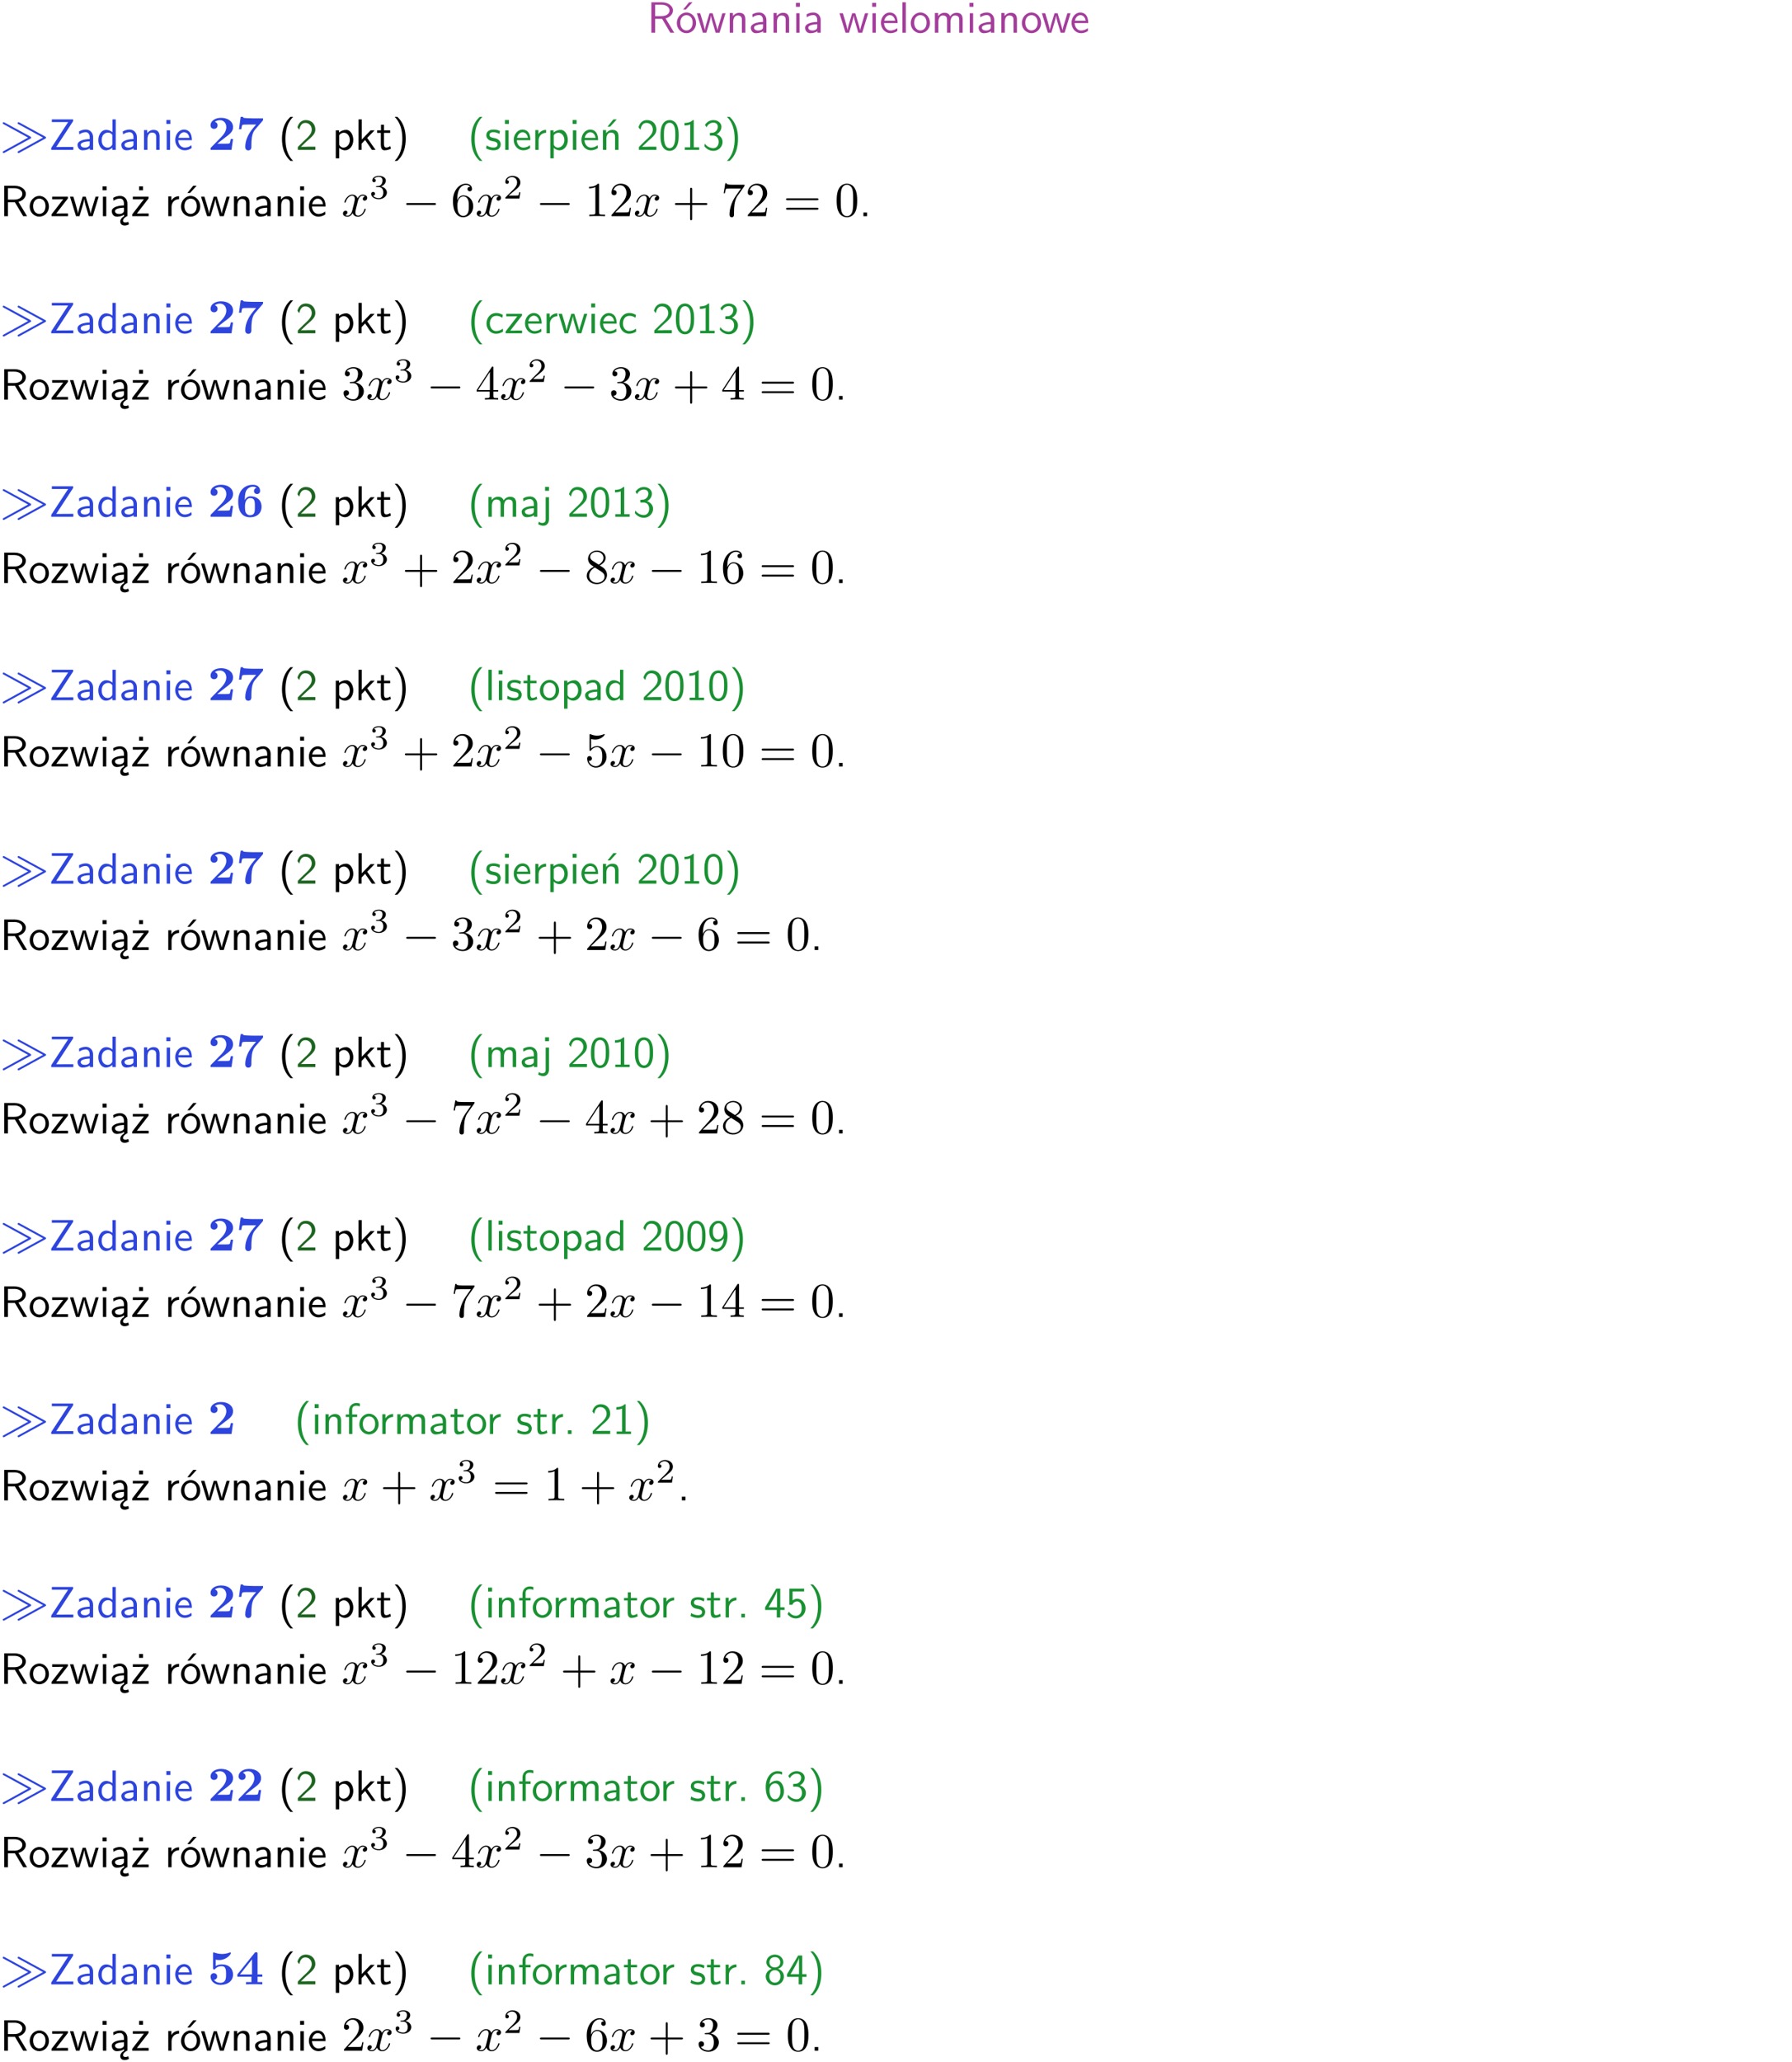 <?xml version="1.0" encoding="UTF-8"?>
<svg width="366pt" height="421pt" version="1.2" viewBox="0 0 366 421" xmlns="http://www.w3.org/2000/svg" xmlns:xlink="http://www.w3.org/1999/xlink">
 <defs>
  <symbol id="glyph0-1" overflow="visible">
   <path d="m3.766-2.922c0.922-0.266 1.516-0.906 1.516-1.641 0-0.875-0.969-1.656-2.266-1.656h-2.156v6.219h0.766v-2.844h1.422l1.688 2.844h0.797zm-2.141-0.469v-2.328h1.297c1.047 0 1.641 0.531 1.641 1.156 0 0.641-0.578 1.172-1.641 1.172z"/>
  </symbol>
  <symbol id="glyph0-2" overflow="visible">
   <path d="m4.203-1.969c0-1.203-0.891-2.172-1.953-2.172-1.109 0-1.984 1-1.984 2.172s0.922 2.062 1.969 2.062c1.078 0 1.969-0.906 1.969-2.062zm-1.969 1.5c-0.625 0-1.266-0.516-1.266-1.594s0.688-1.531 1.266-1.531c0.625 0 1.266 0.469 1.266 1.531s-0.609 1.594-1.266 1.594zm1.234-5.75h-0.703l-1.203 1.484h0.547z"/>
  </symbol>
  <symbol id="glyph0-3" overflow="visible">
   <path d="m5.984-3.984h-0.641l-0.578 1.906c-0.109 0.312-0.375 1.203-0.422 1.594-0.031-0.281-0.266-1.078-0.422-1.594l-0.578-1.906h-0.625l-0.516 1.688c-0.094 0.312-0.406 1.344-0.438 1.797-0.047-0.422-0.344-1.438-0.484-1.938l-0.469-1.547h-0.688l1.234 3.984h0.703c0.047-0.141 0.359-1.141 0.562-1.844 0.125-0.422 0.375-1.297 0.391-1.641h0.016c0.016 0.25 0.172 0.875 0.281 1.266l0.656 2.219h0.797z"/>
  </symbol>
  <symbol id="glyph0-4" overflow="visible">
   <path d="m3.906-2.672c0-0.594-0.141-1.406-1.234-1.406-0.812 0-1.25 0.609-1.297 0.672v-0.625h-0.656v4.031h0.703v-2.203c0-0.594 0.234-1.328 0.906-1.328 0.859 0 0.875 0.641 0.875 0.922v2.609h0.703z"/>
  </symbol>
  <symbol id="glyph0-5" overflow="visible">
   <path d="m3.578-2.594c0-0.906-0.656-1.547-1.484-1.547-0.578 0-0.984 0.156-1.406 0.391l0.062 0.594c0.453-0.328 0.906-0.453 1.344-0.453 0.422 0 0.781 0.359 0.781 1.031v0.375c-1.344 0.031-2.484 0.406-2.484 1.188 0 0.391 0.25 1.109 1.031 1.109 0.125 0 0.969-0.016 1.484-0.422v0.328h0.672zm-0.703 1.406c0 0.172 0 0.391-0.297 0.562-0.266 0.172-0.609 0.172-0.703 0.172-0.438 0-0.828-0.203-0.828-0.578 0-0.625 1.453-0.688 1.828-0.703z"/>
  </symbol>
  <symbol id="glyph0-6" overflow="visible">
   <path d="m1.469-6.094h-0.812v0.797h0.812zm-0.062 2.109h-0.688v3.984h0.688z"/>
  </symbol>
  <symbol id="glyph0-7" overflow="visible">
   <path d="m3.719-1.969c0-0.297-0.016-0.969-0.359-1.516-0.375-0.547-0.922-0.656-1.25-0.656-0.984 0-1.797 0.953-1.797 2.109 0 1.188 0.859 2.125 1.938 2.125 0.562 0 1.078-0.203 1.422-0.469l-0.047-0.578c-0.562 0.469-1.156 0.5-1.359 0.5-0.719 0-1.297-0.625-1.328-1.516zm-2.734-0.484c0.141-0.688 0.625-1.141 1.125-1.141 0.469 0 0.969 0.312 1.094 1.141z"/>
  </symbol>
  <symbol id="glyph0-8" overflow="visible">
   <path d="m1.406-6.219h-0.688v6.219h0.688z"/>
  </symbol>
  <symbol id="glyph0-9" overflow="visible">
   <path d="m4.203-1.969c0-1.203-0.891-2.172-1.953-2.172-1.109 0-1.984 1-1.984 2.172s0.922 2.062 1.969 2.062c1.078 0 1.969-0.906 1.969-2.062zm-1.969 1.5c-0.625 0-1.266-0.516-1.266-1.594s0.688-1.531 1.266-1.531c0.625 0 1.266 0.469 1.266 1.531s-0.609 1.594-1.266 1.594z"/>
  </symbol>
  <symbol id="glyph0-10" overflow="visible">
   <path d="m6.391-2.672c0-0.609-0.141-1.406-1.219-1.406-0.547 0-1.016 0.25-1.344 0.734-0.234-0.688-0.859-0.734-1.141-0.734-0.656 0-1.078 0.359-1.312 0.688v-0.641h-0.656v4.031h0.703v-2.203c0-0.609 0.25-1.328 0.906-1.328 0.844 0 0.875 0.578 0.875 0.922v2.609h0.703v-2.203c0-0.609 0.25-1.328 0.906-1.328 0.844 0 0.875 0.578 0.875 0.922v2.609h0.703z"/>
  </symbol>
  <symbol id="glyph0-11" overflow="visible">
   <path d="m4.969-5.859v-0.359h-4.344v0.547h1.781 0.328 1.219l-3.453 5.281v0.391h4.516v-0.594h-0.859c-0.781 0-1.578 0.016-2.359 0.016h-0.281z"/>
  </symbol>
  <symbol id="glyph0-12" overflow="visible">
   <path d="m3.891-6.219h-0.672v2.625c-0.469-0.391-0.969-0.484-1.312-0.484-0.891 0-1.578 0.938-1.578 2.094 0 1.172 0.688 2.078 1.531 2.078 0.297 0 0.828-0.078 1.328-0.562v0.469h0.703zm-0.703 4.969c0 0.125 0 0.297-0.297 0.547-0.203 0.188-0.422 0.25-0.656 0.25-0.562 0-1.219-0.422-1.219-1.531 0-1.188 0.781-1.547 1.312-1.547 0.391 0 0.672 0.203 0.859 0.484z"/>
  </symbol>
  <symbol id="glyph0-13" overflow="visible">
   <path d="m2.438-6.734c-0.297 0.281-0.891 0.828-1.312 1.922-0.359 0.969-0.422 1.922-0.422 2.562 0 2.906 1.297 4.094 1.734 4.5h0.547c-0.438-0.438-1.578-1.594-1.578-4.5 0-0.5 0.031-1.547 0.391-2.609 0.375-1.031 0.891-1.578 1.188-1.875z"/>
  </symbol>
  <symbol id="glyph0-14" overflow="visible">
   <path d="m1.562-1.688c-0.25 0.25-0.859 0.875-1.109 1.109v0.578h3.578v-0.641h-1.641c-0.109 0-0.219 0.016-0.312 0.016h-0.984c0.281-0.25 0.969-0.922 1.25-1.188 0.172-0.156 0.625-0.531 0.797-0.703 0.406-0.406 0.891-0.875 0.891-1.641 0-1.031-0.734-1.922-1.922-1.922-1.016 0-1.516 0.703-1.734 1.469 0.109 0.156 0.156 0.203 0.172 0.234 0.016 0.016 0.109 0.125 0.203 0.266 0.172-0.703 0.422-1.391 1.234-1.391 0.844 0 1.312 0.672 1.312 1.359 0 0.766-0.516 1.281-1.047 1.812z"/>
  </symbol>
  <symbol id="glyph0-15" overflow="visible">
   <path d="m1.438-0.406c0.281 0.25 0.672 0.5 1.203 0.5 0.875 0 1.672-0.875 1.672-2.094 0-1.078-0.578-2.078-1.438-2.078-0.531 0-1.047 0.188-1.469 0.531v-0.438h-0.672v5.719h0.703zm0-2.578c0.219-0.312 0.562-0.516 0.953-0.516 0.672 0 1.219 0.672 1.219 1.5 0 0.922-0.641 1.547-1.312 1.547-0.344 0-0.594-0.172-0.766-0.422-0.094-0.125-0.094-0.141-0.094-0.312z"/>
  </symbol>
  <symbol id="glyph0-16" overflow="visible">
   <path d="m2.516-2.438 1.516-1.547h-0.812l-1.812 1.875v-4.109h-0.656v6.219h0.625v-1.266l0.719-0.75 1.391 2.016h0.734z"/>
  </symbol>
  <symbol id="glyph0-17" overflow="visible">
   <path d="m1.562-3.469h1.266v-0.516h-1.266v-1.141h-0.609v1.141h-0.781v0.516h0.75v2.406c0 0.531 0.125 1.156 0.75 1.156s1.078-0.219 1.312-0.328l-0.156-0.531c-0.234 0.188-0.516 0.297-0.797 0.297-0.344 0-0.469-0.281-0.469-0.75z"/>
  </symbol>
  <symbol id="glyph0-18" overflow="visible">
   <path d="m1.047 2.25c0.297-0.281 0.891-0.828 1.297-1.922 0.359-0.969 0.422-1.922 0.422-2.578 0-2.891-1.281-4.078-1.719-4.484h-0.547c0.438 0.438 1.578 1.594 1.578 4.484 0 0.516-0.031 1.562-0.406 2.625-0.359 1.031-0.875 1.578-1.172 1.875z"/>
  </symbol>
  <symbol id="glyph0-19" overflow="visible">
   <path d="m3.078-3.844c-0.469-0.219-0.828-0.297-1.297-0.297-0.219 0-1.484 0-1.484 1.188 0 0.438 0.266 0.719 0.484 0.891 0.281 0.203 0.469 0.234 0.969 0.328 0.328 0.062 0.844 0.172 0.844 0.656 0 0.609-0.703 0.609-0.844 0.609-0.734 0-1.234-0.328-1.391-0.438l-0.109 0.609c0.281 0.141 0.781 0.391 1.516 0.391 0.156 0 0.641 0 1.031-0.281 0.281-0.219 0.438-0.578 0.438-0.953 0-0.5-0.344-0.812-0.359-0.828-0.344-0.312-0.594-0.375-1.031-0.453-0.5-0.094-0.906-0.188-0.906-0.625 0-0.562 0.641-0.562 0.75-0.562 0.297 0 0.766 0.047 1.281 0.344z"/>
  </symbol>
  <symbol id="glyph0-20" overflow="visible">
   <path d="m1.406-1.922c0-0.891 0.641-1.547 1.531-1.562v-0.594c-0.797 0-1.297 0.453-1.578 0.859v-0.812h-0.625v4.031h0.672z"/>
  </symbol>
  <symbol id="glyph0-21" overflow="visible">
   <path d="m3.906-2.672c0-0.594-0.141-1.406-1.234-1.406-0.812 0-1.25 0.609-1.297 0.672v-0.625h-0.656v4.031h0.703v-2.203c0-0.594 0.234-1.328 0.906-1.328 0.859 0 0.875 0.641 0.875 0.922v2.609h0.703zm-0.359-3.547h-0.688l-1.203 1.484h0.547z"/>
  </symbol>
  <symbol id="glyph0-22" overflow="visible">
   <path d="m4.094-2.922c0-0.703-0.031-1.547-0.406-2.266-0.375-0.672-0.984-0.891-1.438-0.891-0.531 0-1.172 0.234-1.531 1.031-0.297 0.656-0.344 1.406-0.344 2.125 0 0.703 0.031 1.359 0.312 2.016 0.359 0.859 1.031 1.109 1.547 1.109 0.656 0 1.219-0.375 1.5-1 0.281-0.578 0.359-1.172 0.359-2.125zm-1.844 2.578c-0.469 0-0.844-0.344-1.016-1-0.156-0.5-0.156-0.984-0.156-1.688 0-0.562 0-1.109 0.156-1.594 0.047-0.172 0.266-0.906 1-0.906 0.703 0 0.938 0.672 1 0.844 0.172 0.5 0.172 1.094 0.172 1.656 0 0.594 0 1.156-0.172 1.719-0.234 0.812-0.703 0.969-0.984 0.969z"/>
  </symbol>
  <symbol id="glyph0-23" overflow="visible">
   <path d="m2.688-6.078h-0.188c-0.531 0.547-1.266 0.578-1.703 0.594v0.516c0.297-0.016 0.734-0.031 1.172-0.219v4.672h-1.109v0.516h2.938v-0.516h-1.109z"/>
  </symbol>
  <symbol id="glyph0-24" overflow="visible">
   <path d="m0.828-4.609c0.25-0.625 0.844-0.953 1.391-0.953 0.469 0 0.906 0.266 0.906 0.844 0 0.547-0.375 1.078-0.922 1.203-0.047 0.016-0.062 0.016-0.703 0.062v0.547h0.641c0.969 0 1.156 0.828 1.156 1.281 0 0.703-0.406 1.281-1.094 1.281-0.625 0-1.328-0.312-1.734-0.938l-0.094 0.547c0.656 0.844 1.484 0.938 1.844 0.938 1.094 0 1.875-0.875 1.875-1.812 0-0.828-0.625-1.375-1.234-1.562 0.688-0.375 1-0.984 1-1.547 0-0.766-0.75-1.359-1.641-1.359-0.688 0-1.344 0.359-1.719 0.984z"/>
  </symbol>
  <symbol id="glyph0-25" overflow="visible">
   <path d="m3.594-3.625v-0.359h-3.219v0.531h1.25c0.109 0 0.219-0.016 0.328-0.016h0.688l-2.391 3.094v0.375h3.359v-0.562h-1.328c-0.109 0-0.203 0.016-0.312 0.016h-0.766z"/>
  </symbol>
  <symbol id="glyph0-26" overflow="visible">
   <path d="m2.875-1.188c0 0.172 0 0.391-0.297 0.562-0.266 0.172-0.609 0.172-0.703 0.172-0.438 0-0.828-0.203-0.828-0.578 0-0.625 1.453-0.688 1.828-0.703zm-0.188 2.125c0-0.406 0.375-0.703 0.797-0.938h0.094v-2.594c0-0.906-0.656-1.547-1.484-1.547-0.578 0-0.984 0.156-1.406 0.391l0.062 0.594c0.453-0.328 0.906-0.453 1.344-0.453 0.422 0 0.781 0.359 0.781 1.031v0.375c-1.344 0.031-2.484 0.406-2.484 1.188 0 0.391 0.25 1.109 1.031 1.109 0.125 0 0.969-0.016 1.484-0.422v0.328c-0.453 0.25-0.812 0.688-0.781 1.141 0.016 0.391 0.281 0.766 0.891 0.766 0.297 0 0.516-0.062 0.875-0.234l-0.125-0.531c-0.203 0.094-0.406 0.141-0.594 0.141-0.25-0.031-0.469-0.078-0.484-0.344z"/>
  </symbol>
  <symbol id="glyph0-27" overflow="visible">
   <path d="m3.594-3.625v-0.359h-3.219v0.531h1.25c0.109 0 0.219-0.016 0.328-0.016h0.688l-2.391 3.094v0.375h3.359v-0.562h-1.328c-0.109 0-0.203 0.016-0.312 0.016h-0.766zm-1.141-2.469h-0.797v0.797h0.797z"/>
  </symbol>
  <symbol id="glyph0-28" overflow="visible">
   <path d="m1.609-0.75h-0.734v0.75h0.734z"/>
  </symbol>
  <symbol id="glyph0-29" overflow="visible">
   <path d="m3.672-3.75c-0.531-0.297-0.828-0.391-1.375-0.391-1.25 0-1.969 1.094-1.969 2.156 0 1.109 0.812 2.078 1.938 2.078 0.484 0 0.969-0.125 1.453-0.453l-0.047-0.594c-0.469 0.359-0.953 0.484-1.406 0.484-0.734 0-1.25-0.656-1.25-1.531 0-0.703 0.344-1.562 1.297-1.562 0.453 0 0.766 0.078 1.25 0.391z"/>
  </symbol>
  <symbol id="glyph0-30" overflow="visible">
   <path d="m1.656-6.094h-0.797v0.797h0.797zm-2.203 7.625c0.438 0.25 0.844 0.312 1.078 0.312 0.562 0 1.125-0.469 1.125-1.312v-4.516h-0.672v4.594c0 0.578-0.453 0.656-0.703 0.656-0.266 0-0.5-0.094-0.688-0.281z"/>
  </symbol>
  <symbol id="glyph0-31" overflow="visible">
   <path d="m0.641-0.219c0.312 0.234 0.641 0.422 1.203 0.422 1.172 0 2.25-1.25 2.25-3.203 0-2.516-1.062-3.078-1.828-3.078-0.625 0-0.984 0.266-1.312 0.594-0.562 0.609-0.578 1.203-0.578 1.594 0 1.141 0.594 2.156 1.453 2.156 0.562 0 1.125-0.266 1.516-0.75-0.094 1.438-0.781 2.141-1.5 2.141-0.297 0-0.594-0.078-0.922-0.344zm2.672-3.688c0.016 0.062 0.016 0.156 0.016 0.219 0 0.734-0.438 1.406-1.156 1.406-0.406 0-0.672-0.219-0.859-0.547-0.188-0.344-0.203-0.672-0.203-1.062s0.016-0.766 0.266-1.156c0.172-0.266 0.422-0.516 0.891-0.516 0.875 0 1.031 1.219 1.047 1.656z"/>
  </symbol>
  <symbol id="glyph0-32" overflow="visible">
   <path d="m1.578-3.469h0.984v-0.516h-1.016v-1.062c0-0.672 0.609-0.734 0.844-0.734 0.172 0 0.422 0.016 0.719 0.156v-0.594c-0.109-0.031-0.391-0.109-0.719-0.109-0.844 0-1.484 0.641-1.484 1.531v0.812h-0.672v0.516h0.672v3.469h0.672z"/>
  </symbol>
  <symbol id="glyph0-33" overflow="visible">
   <path d="m3.344-1.531h0.875v-0.547h-0.875v-3.812h-0.828l-2.266 3.812v0.547h2.375v1.531h0.719zm-2.391-0.547c0.469-0.781 1.734-2.906 1.734-3.406v3.406z"/>
  </symbol>
  <symbol id="glyph0-34" overflow="visible">
   <path d="m1.375-5.312h2.359v-0.578h-3.016v3.312h0.594c0.156-0.359 0.484-0.703 1.016-0.703 0.422 0 0.906 0.359 0.906 1.438 0 1.5-1.094 1.5-1.188 1.5-0.594 0-1.141-0.359-1.406-0.844l-0.297 0.5c0.375 0.516 1 0.891 1.719 0.891 1.062 0 1.969-0.891 1.969-2.031 0-1.109-0.781-2-1.703-2-0.359 0-0.703 0.141-0.953 0.359z"/>
  </symbol>
  <symbol id="glyph0-35" overflow="visible">
   <path d="m3.719-5.906c-0.453-0.172-0.828-0.172-0.953-0.172-1.266 0-2.391 1.266-2.391 3.188 0 2.547 1.109 3.094 1.875 3.094 0.547 0 0.922-0.219 1.281-0.609 0.391-0.469 0.562-0.875 0.562-1.578 0-1.156-0.594-2.156-1.453-2.156-0.281 0-0.969 0.062-1.516 0.734 0.125-1.438 0.828-2.156 1.656-2.156 0.344 0 0.625 0.062 0.938 0.188zm-2.578 3.938v-0.25c0-0.656 0.406-1.375 1.156-1.375 0.422 0 0.688 0.219 0.859 0.547 0.188 0.344 0.203 0.656 0.203 1.062 0 0.297 0 0.703-0.219 1.078-0.141 0.25-0.375 0.562-0.891 0.562-0.953 0-1.078-1.328-1.109-1.625z"/>
  </symbol>
  <symbol id="glyph0-36" overflow="visible">
   <path d="m2.875-3.188c0.797-0.25 1.094-0.844 1.094-1.328 0-0.844-0.766-1.562-1.719-1.562-1.016 0-1.75 0.734-1.75 1.562 0 0.484 0.312 1.078 1.109 1.328-0.656 0.234-1.234 0.797-1.234 1.578 0 0.969 0.828 1.812 1.859 1.812 1.062 0 1.859-0.859 1.859-1.812 0-0.828-0.625-1.375-1.219-1.578zm-0.625-0.266c-0.703 0-1.125-0.438-1.125-1.062 0-0.609 0.438-1.047 1.109-1.047 0.703 0 1.109 0.469 1.109 1.047 0 0.656-0.453 1.062-1.094 1.062zm0 3.109c-0.625 0-1.141-0.438-1.141-1.281 0-0.938 0.641-1.281 1.125-1.281 0.516 0 1.141 0.359 1.141 1.281 0 0.875-0.562 1.281-1.125 1.281z"/>
  </symbol>
  <symbol id="glyph1-1" overflow="visible">
   <path d="m6.188-2.281c0.125-0.078 0.172-0.094 0.172-0.219 0-0.109-0.078-0.156-0.172-0.219l-5.266-2.859c-0.031-0.031-0.109-0.062-0.172-0.062-0.078 0-0.188 0.062-0.188 0.203 0 0.109 0.062 0.141 0.188 0.203l4.984 2.734-4.984 2.75c-0.125 0.062-0.188 0.094-0.188 0.203 0 0.203 0.188 0.203 0.25 0.203zm3.031 0c0.125-0.078 0.188-0.094 0.188-0.219 0-0.109-0.078-0.156-0.188-0.219l-5.25-2.859c-0.047-0.031-0.125-0.062-0.172-0.062-0.094 0-0.203 0.062-0.203 0.203 0 0.109 0.062 0.141 0.188 0.203l5 2.734-5 2.75c-0.125 0.062-0.188 0.094-0.188 0.203 0 0.203 0.188 0.203 0.266 0.203z"/>
  </symbol>
  <symbol id="glyph1-2" overflow="visible">
   <path d="m6.594-2.297c0.141 0 0.328 0 0.328-0.203 0-0.188-0.188-0.188-0.328-0.188h-5.438c-0.141 0-0.328 0-0.328 0.188 0 0.203 0.188 0.203 0.328 0.203z"/>
  </symbol>
  <symbol id="glyph2-1" overflow="visible">
   <path d="m5.156-2.219h-0.469c-0.031 0.203-0.125 0.844-0.266 0.906-0.109 0.062-0.859 0.062-1.016 0.062h-1.469c0.469-0.391 1-0.812 1.438-1.141 1.141-0.844 1.781-1.312 1.781-2.25 0-1.156-1.047-1.891-2.438-1.891-1.219 0-2.156 0.625-2.156 1.516 0 0.594 0.484 0.734 0.719 0.734 0.328 0 0.719-0.219 0.719-0.719 0-0.516-0.422-0.672-0.562-0.719 0.281-0.234 0.672-0.344 1.031-0.344 0.844 0 1.312 0.672 1.312 1.422 0 0.688-0.375 1.375-1.078 2.078l-2 2.047c-0.141 0.109-0.141 0.141-0.141 0.344v0.172h4.281z"/>
  </symbol>
  <symbol id="glyph2-2" overflow="visible">
   <path d="m5.469-5.938c0.094-0.109 0.094-0.141 0.094-0.484h-2.031c-0.234 0-1.703-0.047-1.844-0.094-0.203-0.031-0.219-0.125-0.234-0.219h-0.469l-0.344 2.531h0.469c0.094-0.766 0.219-0.891 0.266-0.906 0.109-0.062 0.922-0.062 1.094-0.062h1.672c-0.172 0.219-0.359 0.422-0.547 0.641-0.953 1.125-1.672 2.469-1.672 3.938 0 0.703 0.562 0.703 0.625 0.703 0.156 0 0.625-0.047 0.625-0.703v-0.469c0-0.469 0.031-0.953 0.094-1.422 0.094-0.672 0.297-1.25 0.656-1.656z"/>
  </symbol>
  <symbol id="glyph2-3" overflow="visible">
   <path d="m1.828-3.406v-0.188c0-1.141 0.219-1.562 0.281-1.719 0.25-0.469 0.781-0.828 1.391-0.828 0.172 0 0.516 0.031 0.75 0.266-0.359 0.047-0.547 0.312-0.547 0.609 0 0.344 0.234 0.625 0.625 0.625s0.625-0.266 0.625-0.641c0-0.625-0.422-1.25-1.469-1.25-1.359 0-3 0.859-3 3.375 0 0.781 0.078 1.578 0.5 2.266 0.469 0.766 1.219 1 1.922 1 1.375 0 2.344-0.812 2.344-2.156 0-1.391-1.016-2.125-2.219-2.125-0.219 0-0.781 0-1.203 0.766zm1.047 3.094c-0.516 0-0.781-0.391-0.859-0.562-0.156-0.312-0.156-1.031-0.156-1.219 0-1.25 0.531-1.719 1.078-1.719 0.953 0 0.953 0.75 0.953 1.75s0 1.75-1.016 1.75z"/>
  </symbol>
  <symbol id="glyph2-4" overflow="visible">
   <path d="m5.156-2c0-1.156-0.797-2.078-2.266-2.078-0.281 0-0.812 0.031-1.281 0.344v-1.312c0.281 0.047 0.391 0.078 0.719 0.078 1.453 0 2.375-1.125 2.375-1.375 0-0.078-0.016-0.188-0.141-0.188-0.031 0-0.031 0-0.141 0.047-0.578 0.219-1.109 0.281-1.531 0.281-0.75 0-1.281-0.203-1.547-0.281-0.094-0.031-0.094-0.047-0.125-0.047-0.141 0-0.141 0.109-0.141 0.266v2.922c0 0.172 0 0.297 0.219 0.297 0.125 0 0.156-0.031 0.219-0.109 0.391-0.469 0.922-0.562 1.328-0.562 0.891 0 0.891 0.875 0.891 1.672 0 0.734 0 1.734-1.188 1.734-0.25 0-0.875-0.062-1.297-0.625 0.359-0.016 0.656-0.266 0.656-0.672 0-0.531-0.438-0.672-0.672-0.672-0.141 0-0.672 0.094-0.672 0.703 0 0.844 0.781 1.688 2.016 1.688 1.594 0 2.578-0.891 2.578-2.109z"/>
  </symbol>
  <symbol id="glyph2-5" overflow="visible">
   <path d="m4.438-1.562h0.969v-0.469h-0.969v-4.188c0-0.266-0.016-0.328-0.297-0.328-0.219 0-0.219 0.016-0.344 0.172l-3.484 4.344v0.469h2.875v1.094h-1.109v0.469c0.375-0.031 1.281-0.031 1.703-0.031 0.406 0 1.266 0 1.625 0.031v-0.469h-0.969zm-1.141-0.469h-2.453l2.453-3.078z"/>
  </symbol>
  <symbol id="glyph3-1" overflow="visible">
   <path d="m3.328-3.016c0.062-0.25 0.297-1.172 0.984-1.172 0.047 0 0.297 0 0.5 0.125-0.281 0.062-0.469 0.297-0.469 0.547 0 0.156 0.109 0.344 0.375 0.344 0.219 0 0.531-0.172 0.531-0.578 0-0.516-0.578-0.656-0.922-0.656-0.578 0-0.922 0.531-1.047 0.75-0.25-0.656-0.781-0.75-1.078-0.75-1.031 0-1.609 1.281-1.609 1.531 0 0.109 0.109 0.109 0.125 0.109 0.078 0 0.109-0.031 0.125-0.109 0.344-1.062 1-1.312 1.344-1.312 0.188 0 0.531 0.094 0.531 0.672 0 0.312-0.172 0.969-0.531 2.375-0.156 0.609-0.516 1.031-0.953 1.031-0.062 0-0.281 0-0.5-0.125 0.25-0.062 0.469-0.266 0.469-0.547 0-0.266-0.219-0.344-0.359-0.344-0.312 0-0.547 0.25-0.547 0.578 0 0.453 0.484 0.656 0.922 0.656 0.672 0 1.031-0.703 1.047-0.75 0.125 0.359 0.484 0.75 1.078 0.75 1.031 0 1.594-1.281 1.594-1.531 0-0.109-0.078-0.109-0.109-0.109-0.094 0-0.109 0.047-0.141 0.109-0.328 1.078-1 1.312-1.312 1.312-0.391 0-0.547-0.312-0.547-0.656 0-0.219 0.047-0.438 0.156-0.875z"/>
  </symbol>
  <symbol id="glyph4-1" overflow="visible">
   <path d="m1.906-2.328c0.547 0 0.938 0.375 0.938 1.125 0 0.859-0.516 1.125-0.906 1.125-0.281 0-0.906-0.078-1.188-0.5 0.328 0 0.406-0.234 0.406-0.391 0-0.219-0.172-0.375-0.391-0.375-0.188 0-0.391 0.125-0.391 0.406 0 0.656 0.719 1.078 1.562 1.078 0.969 0 1.641-0.656 1.641-1.344 0-0.547-0.438-1.094-1.203-1.25 0.719-0.266 0.984-0.781 0.984-1.219 0-0.547-0.625-0.953-1.406-0.953-0.766 0-1.359 0.375-1.359 0.938 0 0.234 0.156 0.359 0.359 0.359 0.219 0 0.359-0.156 0.359-0.344 0-0.203-0.141-0.359-0.359-0.375 0.25-0.297 0.719-0.375 0.984-0.375 0.312 0 0.75 0.156 0.75 0.75 0 0.297-0.094 0.625-0.281 0.828-0.219 0.266-0.422 0.281-0.766 0.312-0.172 0.016-0.188 0.016-0.219 0.016-0.016 0-0.078 0.016-0.078 0.094 0 0.094 0.062 0.094 0.188 0.094z"/>
  </symbol>
  <symbol id="glyph4-2" overflow="visible">
   <path d="m3.516-1.266h-0.234c-0.016 0.156-0.094 0.562-0.188 0.625-0.047 0.047-0.578 0.047-0.688 0.047h-1.281c0.734-0.641 0.984-0.844 1.391-1.172 0.516-0.406 1-0.844 1-1.5 0-0.844-0.734-1.359-1.625-1.359-0.859 0-1.453 0.609-1.453 1.25 0 0.344 0.297 0.391 0.375 0.391 0.156 0 0.359-0.125 0.359-0.375 0-0.125-0.047-0.375-0.406-0.375 0.219-0.484 0.688-0.641 1.016-0.641 0.703 0 1.062 0.547 1.062 1.109 0 0.609-0.438 1.078-0.656 1.328l-1.672 1.672c-0.078 0.062-0.078 0.078-0.078 0.266h2.875z"/>
  </symbol>
  <symbol id="glyph5-1" overflow="visible">
   <path d="m1.312-3.266v-0.25c0-2.516 1.234-2.875 1.75-2.875 0.234 0 0.656 0.062 0.875 0.406-0.156 0-0.547 0-0.547 0.438 0 0.312 0.234 0.469 0.453 0.469 0.156 0 0.469-0.094 0.469-0.484 0-0.594-0.438-1.078-1.266-1.078-1.281 0-2.625 1.281-2.625 3.484 0 2.672 1.156 3.375 2.078 3.375 1.109 0 2.062-0.938 2.062-2.25 0-1.266-0.891-2.219-2-2.219-0.672 0-1.047 0.5-1.25 0.984zm1.188 3.203c-0.625 0-0.922-0.594-0.984-0.75-0.188-0.469-0.188-1.266-0.188-1.438 0-0.781 0.328-1.781 1.219-1.781 0.172 0 0.625 0 0.938 0.625 0.172 0.359 0.172 0.875 0.172 1.359s0 0.984-0.172 1.344c-0.297 0.594-0.75 0.641-0.984 0.641z"/>
  </symbol>
  <symbol id="glyph5-2" overflow="visible">
   <path d="m2.938-6.375c0-0.25 0-0.266-0.234-0.266-0.625 0.641-1.5 0.641-1.812 0.641v0.312c0.203 0 0.781 0 1.297-0.266v5.172c0 0.359-0.031 0.469-0.922 0.469h-0.312v0.312c0.344-0.031 1.203-0.031 1.609-0.031 0.391 0 1.266 0 1.609 0.031v-0.312h-0.312c-0.906 0-0.922-0.109-0.922-0.469z"/>
  </symbol>
  <symbol id="glyph5-3" overflow="visible">
   <path d="m4.469-1.734h-0.234c-0.062 0.297-0.125 0.734-0.234 0.891-0.062 0.078-0.719 0.078-0.938 0.078h-1.797l1.062-1.031c1.547-1.375 2.141-1.906 2.141-2.906 0-1.141-0.891-1.938-2.109-1.938-1.125 0-1.859 0.922-1.859 1.812 0 0.547 0.5 0.547 0.531 0.547 0.172 0 0.516-0.109 0.516-0.531 0-0.25-0.188-0.516-0.531-0.516-0.078 0-0.094 0-0.125 0.016 0.219-0.656 0.766-1.016 1.344-1.016 0.906 0 1.328 0.812 1.328 1.625 0 0.797-0.484 1.578-1.047 2.203l-1.906 2.125c-0.109 0.109-0.109 0.141-0.109 0.375h3.703z"/>
  </symbol>
  <symbol id="glyph5-4" overflow="visible">
   <path d="m4.078-2.297h2.781c0.141 0 0.328 0 0.328-0.203 0-0.188-0.188-0.188-0.328-0.188h-2.781v-2.797c0-0.141 0-0.328-0.203-0.328s-0.203 0.188-0.203 0.328v2.797h-2.781c-0.141 0-0.328 0-0.328 0.188 0 0.203 0.188 0.203 0.328 0.203h2.781v2.797c0 0.141 0 0.328 0.203 0.328s0.203-0.188 0.203-0.328z"/>
  </symbol>
  <symbol id="glyph5-5" overflow="visible">
   <path d="m4.75-6.078c0.078-0.109 0.078-0.125 0.078-0.344h-2.422c-1.203 0-1.234-0.125-1.266-0.312h-0.25l-0.328 2.047h0.25c0.031-0.156 0.109-0.781 0.25-0.906 0.062-0.062 0.844-0.062 0.969-0.062h2.062c-0.109 0.156-0.891 1.25-1.109 1.578-0.906 1.344-1.234 2.734-1.234 3.75 0 0.094 0 0.547 0.469 0.547 0.453 0 0.453-0.453 0.453-0.547v-0.516c0-0.547 0.031-1.094 0.109-1.625 0.047-0.234 0.172-1.094 0.625-1.703z"/>
  </symbol>
  <symbol id="glyph5-6" overflow="visible">
   <path d="m6.844-3.266c0.156 0 0.344 0 0.344-0.188 0-0.203-0.188-0.203-0.328-0.203h-5.969c-0.141 0-0.328 0-0.328 0.203 0 0.188 0.188 0.188 0.328 0.188zm0.016 1.938c0.141 0 0.328 0 0.328-0.203 0-0.188-0.188-0.188-0.344-0.188h-5.953c-0.141 0-0.328 0-0.328 0.188 0 0.203 0.188 0.203 0.328 0.203z"/>
  </symbol>
  <symbol id="glyph5-7" overflow="visible">
   <path d="m4.578-3.188c0-0.797-0.047-1.594-0.391-2.328-0.453-0.969-1.281-1.125-1.688-1.125-0.609 0-1.328 0.266-1.75 1.188-0.312 0.688-0.359 1.469-0.359 2.266 0 0.75 0.031 1.641 0.453 2.406 0.422 0.797 1.156 1 1.641 1 0.531 0 1.297-0.203 1.734-1.156 0.312-0.688 0.359-1.469 0.359-2.25zm-2.094 3.188c-0.391 0-0.984-0.25-1.156-1.203-0.109-0.594-0.109-1.516-0.109-2.109 0-0.641 0-1.297 0.078-1.828 0.188-1.188 0.938-1.281 1.188-1.281 0.328 0 0.984 0.188 1.172 1.172 0.109 0.562 0.109 1.312 0.109 1.938 0 0.75 0 1.422-0.109 2.062-0.156 0.953-0.719 1.25-1.172 1.25z"/>
  </symbol>
  <symbol id="glyph5-8" overflow="visible">
   <path d="m2.891-3.516c0.812-0.266 1.391-0.953 1.391-1.75 0-0.812-0.875-1.375-1.828-1.375-1 0-1.766 0.594-1.766 1.359 0 0.328 0.219 0.516 0.516 0.516s0.5-0.219 0.5-0.516c0-0.484-0.469-0.484-0.609-0.484 0.297-0.5 0.953-0.625 1.312-0.625 0.422 0 0.969 0.219 0.969 1.109 0 0.125-0.031 0.703-0.281 1.141-0.297 0.484-0.641 0.516-0.891 0.516-0.078 0.016-0.312 0.031-0.391 0.031-0.078 0.016-0.141 0.031-0.141 0.125 0 0.109 0.062 0.109 0.234 0.109h0.438c0.812 0 1.188 0.672 1.188 1.656 0 1.359-0.688 1.641-1.125 1.641s-1.188-0.172-1.531-0.75c0.344 0.047 0.656-0.172 0.656-0.547 0-0.359-0.266-0.562-0.547-0.562-0.25 0-0.562 0.141-0.562 0.578 0 0.906 0.922 1.562 2.016 1.562 1.219 0 2.125-0.906 2.125-1.922 0-0.812-0.641-1.594-1.672-1.812z"/>
  </symbol>
  <symbol id="glyph5-9" overflow="visible">
   <path d="m0.281-1.641h2.656v0.859c0 0.359-0.031 0.469-0.766 0.469h-0.203v0.312c0.406-0.031 0.922-0.031 1.344-0.031s0.938 0 1.359 0.031v-0.312h-0.219c-0.734 0-0.75-0.109-0.75-0.469v-0.859h0.984v-0.312h-0.984v-4.531c0-0.203 0-0.266-0.172-0.266-0.078 0-0.109 0-0.188 0.125l-3.062 4.672zm2.703-0.312h-2.422l2.422-3.719z"/>
  </symbol>
  <symbol id="glyph5-10" overflow="visible">
   <path d="m1.625-4.562c-0.453-0.297-0.5-0.625-0.5-0.797 0-0.609 0.656-1.031 1.359-1.031 0.719 0 1.359 0.516 1.359 1.234 0 0.578-0.391 1.047-0.984 1.391zm1.453 0.953c0.719-0.375 1.203-0.891 1.203-1.547 0-0.922-0.875-1.484-1.781-1.484-1 0-1.812 0.734-1.812 1.672 0 0.172 0.016 0.625 0.438 1.094 0.109 0.109 0.484 0.359 0.734 0.531-0.578 0.297-1.438 0.844-1.438 1.844 0 1.047 1.016 1.719 2.062 1.719 1.125 0 2.078-0.828 2.078-1.891 0-0.359-0.109-0.812-0.5-1.234-0.188-0.203-0.344-0.297-0.984-0.703zm-1 0.422c0.281 0.172 0.75 0.469 1.234 0.781 0.281 0.188 0.75 0.484 0.75 1.094 0 0.734-0.75 1.25-1.562 1.25-0.859 0-1.578-0.609-1.578-1.438 0-0.578 0.312-1.219 1.156-1.688z"/>
  </symbol>
  <symbol id="glyph5-11" overflow="visible">
   <path d="m4.469-2c0-1.188-0.812-2.188-1.891-2.188-0.469 0-0.906 0.156-1.266 0.516v-1.953c0.203 0.062 0.531 0.125 0.844 0.125 1.234 0 1.938-0.906 1.938-1.031 0-0.062-0.031-0.109-0.109-0.109 0 0-0.031 0-0.078 0.031-0.203 0.094-0.688 0.297-1.359 0.297-0.391 0-0.859-0.078-1.328-0.281-0.078-0.031-0.094-0.031-0.109-0.031-0.109 0-0.109 0.078-0.109 0.234v2.953c0 0.172 0 0.25 0.141 0.25 0.078 0 0.094-0.016 0.141-0.078 0.109-0.156 0.469-0.703 1.281-0.703 0.516 0 0.766 0.453 0.844 0.641 0.156 0.375 0.188 0.75 0.188 1.25 0 0.359 0 0.953-0.25 1.375-0.234 0.391-0.609 0.641-1.062 0.641-0.719 0-1.297-0.531-1.469-1.109 0.031 0 0.062 0.016 0.172 0.016 0.328 0 0.5-0.25 0.5-0.484 0-0.25-0.172-0.5-0.5-0.5-0.141 0-0.484 0.078-0.484 0.531 0 0.859 0.688 1.828 1.797 1.828 1.156 0 2.172-0.953 2.172-2.219z"/>
  </symbol>
  <clipPath id="clip1">
   <path d="m0 0h365.67v1h-365.67z"/>
  </clipPath>
 </defs>
 <g id="surface1">
  <g fill="#a33d9b">
   <use x="132.175" y="6.687" xlink:href="#glyph0-1"/>
   <use x="137.966" y="6.687" xlink:href="#glyph0-2"/>
  </g>
  <g fill="#a33d9b">
   <use x="142.198" y="6.687" xlink:href="#glyph0-3"/>
   <use x="148.324" y="6.687" xlink:href="#glyph0-4"/>
   <use x="152.957" y="6.687" xlink:href="#glyph0-5"/>
   <use x="157.267" y="6.687" xlink:href="#glyph0-4"/>
   <use x="161.9" y="6.687" xlink:href="#glyph0-6"/>
   <use x="164.042" y="6.687" xlink:href="#glyph0-5"/>
  </g>
  <g fill="#a33d9b">
   <use x="171.337" y="6.687" xlink:href="#glyph0-3"/>
  </g>
  <g fill="#a33d9b">
   <use x="177.472" y="6.687" xlink:href="#glyph0-6"/>
   <use x="179.614" y="6.687" xlink:href="#glyph0-7"/>
   <use x="183.599" y="6.687" xlink:href="#glyph0-8"/>
   <use x="185.741" y="6.687" xlink:href="#glyph0-9"/>
   <use x="190.224" y="6.687" xlink:href="#glyph0-10"/>
   <use x="197.347" y="6.687" xlink:href="#glyph0-6"/>
   <use x="199.489" y="6.687" xlink:href="#glyph0-5"/>
   <use x="203.799" y="6.687" xlink:href="#glyph0-4"/>
   <use x="208.432" y="6.687" xlink:href="#glyph0-9"/>
  </g>
  <g fill="#a33d9b">
   <use x="212.664" y="6.687" xlink:href="#glyph0-3"/>
  </g>
  <g fill="#a33d9b">
   <use x="218.539" y="6.687" xlink:href="#glyph0-7"/>
  </g>
  <g fill="#2d44dd">
   <use y="30.598" xlink:href="#glyph1-1"/>
  </g>
  <g fill="#2d44dd">
   <use x="9.963" y="30.598" xlink:href="#glyph0-11"/>
   <use x="15.442" y="30.598" xlink:href="#glyph0-5"/>
   <use x="19.752" y="30.598" xlink:href="#glyph0-12"/>
   <use x="24.385" y="30.598" xlink:href="#glyph0-5"/>
   <use x="28.694" y="30.598" xlink:href="#glyph0-4"/>
   <use x="33.327" y="30.598" xlink:href="#glyph0-6"/>
   <use x="35.469" y="30.598" xlink:href="#glyph0-7"/>
  </g>
  <g fill="#2d44dd">
   <use x="42.441" y="30.598" xlink:href="#glyph2-1"/>
   <use x="48.169" y="30.598" xlink:href="#glyph2-2"/>
  </g>
  <g>
   <use x="56.887" y="30.598" xlink:href="#glyph0-13"/>
  </g>
  <g fill="#1e6521">
   <use x="60.374" y="30.598" xlink:href="#glyph0-14"/>
  </g>
  <g>
   <use x="67.843" y="30.598" xlink:href="#glyph0-15"/>
   <use x="72.476" y="30.598" xlink:href="#glyph0-16"/>
   <use x="76.86" y="30.598" xlink:href="#glyph0-17"/>
   <use x="80.097" y="30.598" xlink:href="#glyph0-18"/>
  </g>
  <g fill="#199132">
   <use x="95.546" y="30.598" xlink:href="#glyph0-13"/>
   <use x="99.033" y="30.598" xlink:href="#glyph0-19"/>
   <use x="102.469" y="30.598" xlink:href="#glyph0-6"/>
   <use x="104.612" y="30.598" xlink:href="#glyph0-7"/>
   <use x="108.596" y="30.598" xlink:href="#glyph0-20"/>
   <use x="111.66" y="30.598" xlink:href="#glyph0-15"/>
   <use x="116.293" y="30.598" xlink:href="#glyph0-6"/>
   <use x="118.435" y="30.598" xlink:href="#glyph0-7"/>
   <use x="122.42" y="30.598" xlink:href="#glyph0-21"/>
  </g>
  <g fill="#199132">
   <use x="130.038" y="30.598" xlink:href="#glyph0-14"/>
   <use x="134.522" y="30.598" xlink:href="#glyph0-22"/>
   <use x="139.005" y="30.598" xlink:href="#glyph0-23"/>
   <use x="143.488" y="30.598" xlink:href="#glyph0-24"/>
   <use x="147.971" y="30.598" xlink:href="#glyph0-18"/>
  </g>
  <g>
   <use x="0" y="44.147" xlink:href="#glyph0-1"/>
   <use x="5.791" y="44.147" xlink:href="#glyph0-9"/>
   <use x="10.274" y="44.147" xlink:href="#glyph0-25"/>
   <use x="14.171" y="44.147" xlink:href="#glyph0-3"/>
   <use x="20.298" y="44.147" xlink:href="#glyph0-6"/>
   <use x="22.44" y="44.147" xlink:href="#glyph0-26"/>
   <use x="26.749" y="44.147" xlink:href="#glyph0-27"/>
  </g>
  <g>
   <use x="33.633" y="44.147" xlink:href="#glyph0-20"/>
   <use x="36.697" y="44.147" xlink:href="#glyph0-2"/>
  </g>
  <g>
   <use x="40.938" y="44.147" xlink:href="#glyph0-3"/>
   <use x="47.065" y="44.147" xlink:href="#glyph0-4"/>
   <use x="51.698" y="44.147" xlink:href="#glyph0-5"/>
   <use x="56.007" y="44.147" xlink:href="#glyph0-4"/>
   <use x="60.64" y="44.147" xlink:href="#glyph0-6"/>
  </g>
  <g>
   <use x="62.773" y="44.147" xlink:href="#glyph0-7"/>
  </g>
  <g>
   <use x="69.751" y="44.147" xlink:href="#glyph3-1"/>
  </g>
  <g>
   <use x="75.445" y="40.531" xlink:href="#glyph4-1"/>
  </g>
  <g>
   <use x="82.128" y="44.147" xlink:href="#glyph1-2"/>
  </g>
  <g>
   <use x="92.091" y="44.147" xlink:href="#glyph5-1"/>
  </g>
  <g>
   <use x="97.072" y="44.147" xlink:href="#glyph3-1"/>
  </g>
  <g>
   <use x="102.766" y="40.531" xlink:href="#glyph4-2"/>
  </g>
  <g>
   <use x="109.449" y="44.147" xlink:href="#glyph1-2"/>
  </g>
  <g>
   <use x="119.412" y="44.147" xlink:href="#glyph5-2"/>
   <use x="124.393" y="44.147" xlink:href="#glyph5-3"/>
  </g>
  <g>
   <use x="129.375" y="44.147" xlink:href="#glyph3-1"/>
  </g>
  <g>
   <use x="137.282" y="44.147" xlink:href="#glyph5-4"/>
  </g>
  <g>
   <use x="147.243" y="44.147" xlink:href="#glyph5-5"/>
   <use x="152.224" y="44.147" xlink:href="#glyph5-3"/>
  </g>
  <g>
   <use x="159.975" y="44.147" xlink:href="#glyph5-6"/>
  </g>
  <g>
   <use x="170.493" y="44.147" xlink:href="#glyph5-7"/>
  </g>
  <g>
   <use x="175.472" y="44.147" xlink:href="#glyph0-28"/>
  </g>
  <g fill="#2d44dd">
   <use y="68.057" xlink:href="#glyph1-1"/>
  </g>
  <g fill="#2d44dd">
   <use x="9.963" y="68.057" xlink:href="#glyph0-11"/>
   <use x="15.442" y="68.057" xlink:href="#glyph0-5"/>
   <use x="19.752" y="68.057" xlink:href="#glyph0-12"/>
   <use x="24.385" y="68.057" xlink:href="#glyph0-5"/>
   <use x="28.694" y="68.057" xlink:href="#glyph0-4"/>
   <use x="33.327" y="68.057" xlink:href="#glyph0-6"/>
   <use x="35.469" y="68.057" xlink:href="#glyph0-7"/>
  </g>
  <g fill="#2d44dd">
   <use x="42.441" y="68.057" xlink:href="#glyph2-1"/>
   <use x="48.169" y="68.057" xlink:href="#glyph2-2"/>
  </g>
  <g>
   <use x="56.887" y="68.057" xlink:href="#glyph0-13"/>
  </g>
  <g fill="#1e6521">
   <use x="60.374" y="68.057" xlink:href="#glyph0-14"/>
  </g>
  <g>
   <use x="67.843" y="68.057" xlink:href="#glyph0-15"/>
   <use x="72.476" y="68.057" xlink:href="#glyph0-16"/>
   <use x="76.86" y="68.057" xlink:href="#glyph0-17"/>
   <use x="80.097" y="68.057" xlink:href="#glyph0-18"/>
  </g>
  <g fill="#199132">
   <use x="95.546" y="68.057" xlink:href="#glyph0-13"/>
   <use x="99.033" y="68.057" xlink:href="#glyph0-29"/>
   <use x="103.017" y="68.057" xlink:href="#glyph0-25"/>
   <use x="106.915" y="68.057" xlink:href="#glyph0-7"/>
   <use x="110.9" y="68.057" xlink:href="#glyph0-20"/>
   <use x="113.964" y="68.057" xlink:href="#glyph0-3"/>
   <use x="120.09" y="68.057" xlink:href="#glyph0-6"/>
   <use x="122.232" y="68.057" xlink:href="#glyph0-7"/>
   <use x="126.217" y="68.057" xlink:href="#glyph0-29"/>
  </g>
  <g fill="#199132">
   <use x="133.187" y="68.057" xlink:href="#glyph0-14"/>
   <use x="137.671" y="68.057" xlink:href="#glyph0-22"/>
   <use x="142.154" y="68.057" xlink:href="#glyph0-23"/>
   <use x="146.637" y="68.057" xlink:href="#glyph0-24"/>
   <use x="151.12" y="68.057" xlink:href="#glyph0-18"/>
  </g>
  <g>
   <use x="0" y="81.606" xlink:href="#glyph0-1"/>
   <use x="5.791" y="81.606" xlink:href="#glyph0-9"/>
   <use x="10.274" y="81.606" xlink:href="#glyph0-25"/>
   <use x="14.171" y="81.606" xlink:href="#glyph0-3"/>
   <use x="20.298" y="81.606" xlink:href="#glyph0-6"/>
   <use x="22.44" y="81.606" xlink:href="#glyph0-26"/>
   <use x="26.749" y="81.606" xlink:href="#glyph0-27"/>
  </g>
  <g>
   <use x="33.633" y="81.606" xlink:href="#glyph0-20"/>
   <use x="36.697" y="81.606" xlink:href="#glyph0-2"/>
  </g>
  <g>
   <use x="40.938" y="81.606" xlink:href="#glyph0-3"/>
   <use x="47.065" y="81.606" xlink:href="#glyph0-4"/>
   <use x="51.698" y="81.606" xlink:href="#glyph0-5"/>
   <use x="56.007" y="81.606" xlink:href="#glyph0-4"/>
   <use x="60.64" y="81.606" xlink:href="#glyph0-6"/>
  </g>
  <g>
   <use x="62.773" y="81.606" xlink:href="#glyph0-7"/>
  </g>
  <g>
   <use x="69.751" y="81.606" xlink:href="#glyph5-8"/>
  </g>
  <g>
   <use x="74.732" y="81.606" xlink:href="#glyph3-1"/>
  </g>
  <g>
   <use x="80.426" y="77.991" xlink:href="#glyph4-1"/>
  </g>
  <g>
   <use x="87.11" y="81.606" xlink:href="#glyph1-2"/>
  </g>
  <g>
   <use x="97.072" y="81.606" xlink:href="#glyph5-9"/>
  </g>
  <g>
   <use x="102.053" y="81.606" xlink:href="#glyph3-1"/>
  </g>
  <g>
   <use x="107.747" y="77.991" xlink:href="#glyph4-2"/>
  </g>
  <g>
   <use x="114.431" y="81.606" xlink:href="#glyph1-2"/>
  </g>
  <g>
   <use x="124.393" y="81.606" xlink:href="#glyph5-8"/>
  </g>
  <g>
   <use x="129.375" y="81.606" xlink:href="#glyph3-1"/>
  </g>
  <g>
   <use x="137.282" y="81.606" xlink:href="#glyph5-4"/>
  </g>
  <g>
   <use x="147.243" y="81.606" xlink:href="#glyph5-9"/>
  </g>
  <g>
   <use x="154.994" y="81.606" xlink:href="#glyph5-6"/>
  </g>
  <g>
   <use x="165.512" y="81.606" xlink:href="#glyph5-7"/>
  </g>
  <g>
   <use x="170.491" y="81.606" xlink:href="#glyph0-28"/>
  </g>
  <g fill="#2d44dd">
   <use y="105.517" xlink:href="#glyph1-1"/>
  </g>
  <g fill="#2d44dd">
   <use x="9.963" y="105.517" xlink:href="#glyph0-11"/>
   <use x="15.442" y="105.517" xlink:href="#glyph0-5"/>
   <use x="19.752" y="105.517" xlink:href="#glyph0-12"/>
   <use x="24.385" y="105.517" xlink:href="#glyph0-5"/>
   <use x="28.694" y="105.517" xlink:href="#glyph0-4"/>
   <use x="33.327" y="105.517" xlink:href="#glyph0-6"/>
   <use x="35.469" y="105.517" xlink:href="#glyph0-7"/>
  </g>
  <g fill="#2d44dd">
   <use x="42.441" y="105.517" xlink:href="#glyph2-1"/>
   <use x="48.169" y="105.517" xlink:href="#glyph2-3"/>
  </g>
  <g>
   <use x="56.887" y="105.517" xlink:href="#glyph0-13"/>
  </g>
  <g fill="#1e6521">
   <use x="60.374" y="105.517" xlink:href="#glyph0-14"/>
  </g>
  <g>
   <use x="67.843" y="105.517" xlink:href="#glyph0-15"/>
   <use x="72.476" y="105.517" xlink:href="#glyph0-16"/>
   <use x="76.86" y="105.517" xlink:href="#glyph0-17"/>
   <use x="80.097" y="105.517" xlink:href="#glyph0-18"/>
  </g>
  <g fill="#199132">
   <use x="95.546" y="105.517" xlink:href="#glyph0-13"/>
   <use x="99.033" y="105.517" xlink:href="#glyph0-10"/>
   <use x="106.156" y="105.517" xlink:href="#glyph0-5"/>
   <use x="110.465" y="105.517" xlink:href="#glyph0-30"/>
  </g>
  <g fill="#199132">
   <use x="115.842" y="105.517" xlink:href="#glyph0-14"/>
   <use x="120.325" y="105.517" xlink:href="#glyph0-22"/>
   <use x="124.808" y="105.517" xlink:href="#glyph0-23"/>
   <use x="129.292" y="105.517" xlink:href="#glyph0-24"/>
   <use x="133.775" y="105.517" xlink:href="#glyph0-18"/>
  </g>
  <g>
   <use x="0" y="119.066" xlink:href="#glyph0-1"/>
   <use x="5.791" y="119.066" xlink:href="#glyph0-9"/>
   <use x="10.274" y="119.066" xlink:href="#glyph0-25"/>
   <use x="14.171" y="119.066" xlink:href="#glyph0-3"/>
   <use x="20.298" y="119.066" xlink:href="#glyph0-6"/>
   <use x="22.44" y="119.066" xlink:href="#glyph0-26"/>
   <use x="26.749" y="119.066" xlink:href="#glyph0-27"/>
  </g>
  <g>
   <use x="33.633" y="119.066" xlink:href="#glyph0-20"/>
   <use x="36.697" y="119.066" xlink:href="#glyph0-2"/>
  </g>
  <g>
   <use x="40.938" y="119.066" xlink:href="#glyph0-3"/>
   <use x="47.065" y="119.066" xlink:href="#glyph0-4"/>
   <use x="51.698" y="119.066" xlink:href="#glyph0-5"/>
   <use x="56.007" y="119.066" xlink:href="#glyph0-4"/>
   <use x="60.64" y="119.066" xlink:href="#glyph0-6"/>
  </g>
  <g>
   <use x="62.773" y="119.066" xlink:href="#glyph0-7"/>
  </g>
  <g>
   <use x="69.751" y="119.066" xlink:href="#glyph3-1"/>
  </g>
  <g>
   <use x="75.445" y="115.45" xlink:href="#glyph4-1"/>
  </g>
  <g>
   <use x="82.128" y="119.066" xlink:href="#glyph5-4"/>
  </g>
  <g>
   <use x="92.089" y="119.066" xlink:href="#glyph5-3"/>
  </g>
  <g>
   <use x="97.072" y="119.066" xlink:href="#glyph3-1"/>
  </g>
  <g>
   <use x="102.766" y="115.45" xlink:href="#glyph4-2"/>
  </g>
  <g>
   <use x="109.449" y="119.066" xlink:href="#glyph1-2"/>
  </g>
  <g>
   <use x="119.412" y="119.066" xlink:href="#glyph5-10"/>
  </g>
  <g>
   <use x="124.393" y="119.066" xlink:href="#glyph3-1"/>
  </g>
  <g>
   <use x="132.301" y="119.066" xlink:href="#glyph1-2"/>
  </g>
  <g>
   <use x="142.264" y="119.066" xlink:href="#glyph5-2"/>
   <use x="147.245" y="119.066" xlink:href="#glyph5-1"/>
  </g>
  <g>
   <use x="154.996" y="119.066" xlink:href="#glyph5-6"/>
  </g>
  <g>
   <use x="165.505" y="119.066" xlink:href="#glyph5-7"/>
  </g>
  <g>
   <use x="170.491" y="119.066" xlink:href="#glyph0-28"/>
  </g>
  <g fill="#2d44dd">
   <use x="-0" y="142.976" xlink:href="#glyph1-1"/>
  </g>
  <g fill="#2d44dd">
   <use x="9.963" y="142.976" xlink:href="#glyph0-11"/>
   <use x="15.442" y="142.976" xlink:href="#glyph0-5"/>
   <use x="19.752" y="142.976" xlink:href="#glyph0-12"/>
   <use x="24.385" y="142.976" xlink:href="#glyph0-5"/>
   <use x="28.694" y="142.976" xlink:href="#glyph0-4"/>
   <use x="33.327" y="142.976" xlink:href="#glyph0-6"/>
   <use x="35.469" y="142.976" xlink:href="#glyph0-7"/>
  </g>
  <g fill="#2d44dd">
   <use x="42.441" y="142.976" xlink:href="#glyph2-1"/>
   <use x="48.169" y="142.976" xlink:href="#glyph2-2"/>
  </g>
  <g>
   <use x="56.887" y="142.976" xlink:href="#glyph0-13"/>
  </g>
  <g fill="#1e6521">
   <use x="60.374" y="142.976" xlink:href="#glyph0-14"/>
  </g>
  <g>
   <use x="67.843" y="142.976" xlink:href="#glyph0-15"/>
   <use x="72.476" y="142.976" xlink:href="#glyph0-16"/>
   <use x="76.86" y="142.976" xlink:href="#glyph0-17"/>
   <use x="80.097" y="142.976" xlink:href="#glyph0-18"/>
  </g>
  <g fill="#199132">
   <use x="95.546" y="142.976" xlink:href="#glyph0-13"/>
   <use x="99.033" y="142.976" xlink:href="#glyph0-8"/>
   <use x="101.175" y="142.976" xlink:href="#glyph0-6"/>
   <use x="103.317" y="142.976" xlink:href="#glyph0-19"/>
   <use x="106.754" y="142.976" xlink:href="#glyph0-17"/>
   <use x="109.991" y="142.976" xlink:href="#glyph0-9"/>
   <use x="114.475" y="142.976" xlink:href="#glyph0-15"/>
   <use x="119.108" y="142.976" xlink:href="#glyph0-5"/>
   <use x="123.417" y="142.976" xlink:href="#glyph0-12"/>
  </g>
  <g fill="#199132">
   <use x="131.036" y="142.976" xlink:href="#glyph0-14"/>
   <use x="135.519" y="142.976" xlink:href="#glyph0-22"/>
   <use x="140.002" y="142.976" xlink:href="#glyph0-23"/>
   <use x="144.485" y="142.976" xlink:href="#glyph0-22"/>
   <use x="148.968" y="142.976" xlink:href="#glyph0-18"/>
  </g>
  <g>
   <use x="-0" y="156.525" xlink:href="#glyph0-1"/>
   <use x="5.791" y="156.525" xlink:href="#glyph0-9"/>
   <use x="10.274" y="156.525" xlink:href="#glyph0-25"/>
   <use x="14.171" y="156.525" xlink:href="#glyph0-3"/>
   <use x="20.298" y="156.525" xlink:href="#glyph0-6"/>
   <use x="22.44" y="156.525" xlink:href="#glyph0-26"/>
   <use x="26.749" y="156.525" xlink:href="#glyph0-27"/>
  </g>
  <g>
   <use x="33.633" y="156.525" xlink:href="#glyph0-20"/>
   <use x="36.697" y="156.525" xlink:href="#glyph0-2"/>
  </g>
  <g>
   <use x="40.938" y="156.525" xlink:href="#glyph0-3"/>
   <use x="47.065" y="156.525" xlink:href="#glyph0-4"/>
   <use x="51.698" y="156.525" xlink:href="#glyph0-5"/>
   <use x="56.007" y="156.525" xlink:href="#glyph0-4"/>
   <use x="60.64" y="156.525" xlink:href="#glyph0-6"/>
  </g>
  <g>
   <use x="62.773" y="156.525" xlink:href="#glyph0-7"/>
  </g>
  <g>
   <use x="69.751" y="156.525" xlink:href="#glyph3-1"/>
  </g>
  <g>
   <use x="75.445" y="152.91" xlink:href="#glyph4-1"/>
  </g>
  <g>
   <use x="82.128" y="156.525" xlink:href="#glyph5-4"/>
  </g>
  <g>
   <use x="92.089" y="156.525" xlink:href="#glyph5-3"/>
  </g>
  <g>
   <use x="97.072" y="156.525" xlink:href="#glyph3-1"/>
  </g>
  <g>
   <use x="102.766" y="152.91" xlink:href="#glyph4-2"/>
  </g>
  <g>
   <use x="109.449" y="156.525" xlink:href="#glyph1-2"/>
  </g>
  <g>
   <use x="119.412" y="156.525" xlink:href="#glyph5-11"/>
  </g>
  <g>
   <use x="124.393" y="156.525" xlink:href="#glyph3-1"/>
  </g>
  <g>
   <use x="132.301" y="156.525" xlink:href="#glyph1-2"/>
  </g>
  <g>
   <use x="142.264" y="156.525" xlink:href="#glyph5-2"/>
   <use x="147.245" y="156.525" xlink:href="#glyph5-7"/>
  </g>
  <g>
   <use x="154.996" y="156.525" xlink:href="#glyph5-6"/>
  </g>
  <g>
   <use x="165.505" y="156.525" xlink:href="#glyph5-7"/>
  </g>
  <g>
   <use x="170.491" y="156.525" xlink:href="#glyph0-28"/>
  </g>
  <g fill="#2d44dd">
   <use x="-0" y="180.436" xlink:href="#glyph1-1"/>
  </g>
  <g fill="#2d44dd">
   <use x="9.963" y="180.436" xlink:href="#glyph0-11"/>
   <use x="15.442" y="180.436" xlink:href="#glyph0-5"/>
   <use x="19.752" y="180.436" xlink:href="#glyph0-12"/>
   <use x="24.385" y="180.436" xlink:href="#glyph0-5"/>
   <use x="28.694" y="180.436" xlink:href="#glyph0-4"/>
   <use x="33.327" y="180.436" xlink:href="#glyph0-6"/>
   <use x="35.469" y="180.436" xlink:href="#glyph0-7"/>
  </g>
  <g fill="#2d44dd">
   <use x="42.441" y="180.436" xlink:href="#glyph2-1"/>
   <use x="48.169" y="180.436" xlink:href="#glyph2-2"/>
  </g>
  <g>
   <use x="56.887" y="180.436" xlink:href="#glyph0-13"/>
  </g>
  <g fill="#1e6521">
   <use x="60.374" y="180.436" xlink:href="#glyph0-14"/>
  </g>
  <g>
   <use x="67.843" y="180.436" xlink:href="#glyph0-15"/>
   <use x="72.476" y="180.436" xlink:href="#glyph0-16"/>
   <use x="76.86" y="180.436" xlink:href="#glyph0-17"/>
   <use x="80.097" y="180.436" xlink:href="#glyph0-18"/>
  </g>
  <g fill="#199132">
   <use x="95.546" y="180.436" xlink:href="#glyph0-13"/>
   <use x="99.033" y="180.436" xlink:href="#glyph0-19"/>
   <use x="102.469" y="180.436" xlink:href="#glyph0-6"/>
   <use x="104.612" y="180.436" xlink:href="#glyph0-7"/>
   <use x="108.596" y="180.436" xlink:href="#glyph0-20"/>
   <use x="111.66" y="180.436" xlink:href="#glyph0-15"/>
   <use x="116.293" y="180.436" xlink:href="#glyph0-6"/>
   <use x="118.435" y="180.436" xlink:href="#glyph0-7"/>
   <use x="122.42" y="180.436" xlink:href="#glyph0-21"/>
  </g>
  <g fill="#199132">
   <use x="130.038" y="180.436" xlink:href="#glyph0-14"/>
   <use x="134.522" y="180.436" xlink:href="#glyph0-22"/>
   <use x="139.005" y="180.436" xlink:href="#glyph0-23"/>
   <use x="143.488" y="180.436" xlink:href="#glyph0-22"/>
   <use x="147.971" y="180.436" xlink:href="#glyph0-18"/>
  </g>
  <g>
   <use x="-0" y="193.985" xlink:href="#glyph0-1"/>
   <use x="5.791" y="193.985" xlink:href="#glyph0-9"/>
   <use x="10.274" y="193.985" xlink:href="#glyph0-25"/>
   <use x="14.171" y="193.985" xlink:href="#glyph0-3"/>
   <use x="20.298" y="193.985" xlink:href="#glyph0-6"/>
   <use x="22.44" y="193.985" xlink:href="#glyph0-26"/>
   <use x="26.749" y="193.985" xlink:href="#glyph0-27"/>
  </g>
  <g>
   <use x="33.633" y="193.985" xlink:href="#glyph0-20"/>
   <use x="36.697" y="193.985" xlink:href="#glyph0-2"/>
  </g>
  <g>
   <use x="40.938" y="193.985" xlink:href="#glyph0-3"/>
   <use x="47.065" y="193.985" xlink:href="#glyph0-4"/>
   <use x="51.698" y="193.985" xlink:href="#glyph0-5"/>
   <use x="56.007" y="193.985" xlink:href="#glyph0-4"/>
   <use x="60.64" y="193.985" xlink:href="#glyph0-6"/>
  </g>
  <g>
   <use x="62.773" y="193.985" xlink:href="#glyph0-7"/>
  </g>
  <g>
   <use x="69.751" y="193.985" xlink:href="#glyph3-1"/>
  </g>
  <g>
   <use x="75.445" y="190.369" xlink:href="#glyph4-1"/>
  </g>
  <g>
   <use x="82.128" y="193.985" xlink:href="#glyph1-2"/>
  </g>
  <g>
   <use x="92.091" y="193.985" xlink:href="#glyph5-8"/>
  </g>
  <g>
   <use x="97.072" y="193.985" xlink:href="#glyph3-1"/>
  </g>
  <g>
   <use x="102.766" y="190.369" xlink:href="#glyph4-2"/>
  </g>
  <g>
   <use x="109.449" y="193.985" xlink:href="#glyph5-4"/>
  </g>
  <g>
   <use x="119.41" y="193.985" xlink:href="#glyph5-3"/>
  </g>
  <g>
   <use x="124.393" y="193.985" xlink:href="#glyph3-1"/>
  </g>
  <g>
   <use x="132.301" y="193.985" xlink:href="#glyph1-2"/>
  </g>
  <g>
   <use x="142.264" y="193.985" xlink:href="#glyph5-1"/>
  </g>
  <g>
   <use x="150.015" y="193.985" xlink:href="#glyph5-6"/>
  </g>
  <g>
   <use x="160.523" y="193.985" xlink:href="#glyph5-7"/>
  </g>
  <g>
   <use x="165.51" y="193.985" xlink:href="#glyph0-28"/>
  </g>
  <g fill="#2d44dd">
   <use x="-0" y="217.895" xlink:href="#glyph1-1"/>
  </g>
  <g fill="#2d44dd">
   <use x="9.963" y="217.895" xlink:href="#glyph0-11"/>
   <use x="15.442" y="217.895" xlink:href="#glyph0-5"/>
   <use x="19.752" y="217.895" xlink:href="#glyph0-12"/>
   <use x="24.385" y="217.895" xlink:href="#glyph0-5"/>
   <use x="28.694" y="217.895" xlink:href="#glyph0-4"/>
   <use x="33.327" y="217.895" xlink:href="#glyph0-6"/>
   <use x="35.469" y="217.895" xlink:href="#glyph0-7"/>
  </g>
  <g fill="#2d44dd">
   <use x="42.441" y="217.895" xlink:href="#glyph2-1"/>
   <use x="48.169" y="217.895" xlink:href="#glyph2-2"/>
  </g>
  <g>
   <use x="56.887" y="217.895" xlink:href="#glyph0-13"/>
  </g>
  <g fill="#1e6521">
   <use x="60.374" y="217.895" xlink:href="#glyph0-14"/>
  </g>
  <g>
   <use x="67.843" y="217.895" xlink:href="#glyph0-15"/>
   <use x="72.476" y="217.895" xlink:href="#glyph0-16"/>
   <use x="76.86" y="217.895" xlink:href="#glyph0-17"/>
   <use x="80.097" y="217.895" xlink:href="#glyph0-18"/>
  </g>
  <g fill="#199132">
   <use x="95.546" y="217.895" xlink:href="#glyph0-13"/>
   <use x="99.033" y="217.895" xlink:href="#glyph0-10"/>
   <use x="106.156" y="217.895" xlink:href="#glyph0-5"/>
   <use x="110.465" y="217.895" xlink:href="#glyph0-30"/>
  </g>
  <g fill="#199132">
   <use x="115.842" y="217.895" xlink:href="#glyph0-14"/>
   <use x="120.325" y="217.895" xlink:href="#glyph0-22"/>
   <use x="124.808" y="217.895" xlink:href="#glyph0-23"/>
   <use x="129.292" y="217.895" xlink:href="#glyph0-22"/>
   <use x="133.775" y="217.895" xlink:href="#glyph0-18"/>
  </g>
  <g>
   <use x="-0" y="231.444" xlink:href="#glyph0-1"/>
   <use x="5.791" y="231.444" xlink:href="#glyph0-9"/>
   <use x="10.274" y="231.444" xlink:href="#glyph0-25"/>
   <use x="14.171" y="231.444" xlink:href="#glyph0-3"/>
   <use x="20.298" y="231.444" xlink:href="#glyph0-6"/>
   <use x="22.44" y="231.444" xlink:href="#glyph0-26"/>
   <use x="26.749" y="231.444" xlink:href="#glyph0-27"/>
  </g>
  <g>
   <use x="33.633" y="231.444" xlink:href="#glyph0-20"/>
   <use x="36.697" y="231.444" xlink:href="#glyph0-2"/>
  </g>
  <g>
   <use x="40.938" y="231.444" xlink:href="#glyph0-3"/>
   <use x="47.065" y="231.444" xlink:href="#glyph0-4"/>
   <use x="51.698" y="231.444" xlink:href="#glyph0-5"/>
   <use x="56.007" y="231.444" xlink:href="#glyph0-4"/>
   <use x="60.64" y="231.444" xlink:href="#glyph0-6"/>
  </g>
  <g>
   <use x="62.773" y="231.444" xlink:href="#glyph0-7"/>
  </g>
  <g>
   <use x="69.751" y="231.444" xlink:href="#glyph3-1"/>
  </g>
  <g>
   <use x="75.445" y="227.829" xlink:href="#glyph4-1"/>
  </g>
  <g>
   <use x="82.128" y="231.444" xlink:href="#glyph1-2"/>
  </g>
  <g>
   <use x="92.091" y="231.444" xlink:href="#glyph5-5"/>
  </g>
  <g>
   <use x="97.072" y="231.444" xlink:href="#glyph3-1"/>
  </g>
  <g>
   <use x="102.766" y="227.829" xlink:href="#glyph4-2"/>
  </g>
  <g>
   <use x="109.449" y="231.444" xlink:href="#glyph1-2"/>
  </g>
  <g>
   <use x="119.412" y="231.444" xlink:href="#glyph5-9"/>
  </g>
  <g>
   <use x="124.393" y="231.444" xlink:href="#glyph3-1"/>
  </g>
  <g>
   <use x="132.301" y="231.444" xlink:href="#glyph5-4"/>
  </g>
  <g>
   <use x="142.262" y="231.444" xlink:href="#glyph5-3"/>
   <use x="147.243" y="231.444" xlink:href="#glyph5-10"/>
  </g>
  <g>
   <use x="154.994" y="231.444" xlink:href="#glyph5-6"/>
  </g>
  <g>
   <use x="165.512" y="231.444" xlink:href="#glyph5-7"/>
  </g>
  <g>
   <use x="170.491" y="231.444" xlink:href="#glyph0-28"/>
  </g>
  <g fill="#2d44dd">
   <use x="-0" y="255.355" xlink:href="#glyph1-1"/>
  </g>
  <g fill="#2d44dd">
   <use x="9.963" y="255.355" xlink:href="#glyph0-11"/>
   <use x="15.442" y="255.355" xlink:href="#glyph0-5"/>
   <use x="19.752" y="255.355" xlink:href="#glyph0-12"/>
   <use x="24.385" y="255.355" xlink:href="#glyph0-5"/>
   <use x="28.694" y="255.355" xlink:href="#glyph0-4"/>
   <use x="33.327" y="255.355" xlink:href="#glyph0-6"/>
   <use x="35.469" y="255.355" xlink:href="#glyph0-7"/>
  </g>
  <g fill="#2d44dd">
   <use x="42.441" y="255.355" xlink:href="#glyph2-1"/>
   <use x="48.169" y="255.355" xlink:href="#glyph2-2"/>
  </g>
  <g>
   <use x="56.887" y="255.355" xlink:href="#glyph0-13"/>
  </g>
  <g fill="#1e6521">
   <use x="60.374" y="255.355" xlink:href="#glyph0-14"/>
  </g>
  <g>
   <use x="67.843" y="255.355" xlink:href="#glyph0-15"/>
   <use x="72.476" y="255.355" xlink:href="#glyph0-16"/>
   <use x="76.86" y="255.355" xlink:href="#glyph0-17"/>
   <use x="80.097" y="255.355" xlink:href="#glyph0-18"/>
  </g>
  <g fill="#199132">
   <use x="95.546" y="255.355" xlink:href="#glyph0-13"/>
   <use x="99.033" y="255.355" xlink:href="#glyph0-8"/>
   <use x="101.175" y="255.355" xlink:href="#glyph0-6"/>
   <use x="103.317" y="255.355" xlink:href="#glyph0-19"/>
   <use x="106.754" y="255.355" xlink:href="#glyph0-17"/>
   <use x="109.991" y="255.355" xlink:href="#glyph0-9"/>
   <use x="114.475" y="255.355" xlink:href="#glyph0-15"/>
   <use x="119.108" y="255.355" xlink:href="#glyph0-5"/>
   <use x="123.417" y="255.355" xlink:href="#glyph0-12"/>
  </g>
  <g fill="#199132">
   <use x="131.036" y="255.355" xlink:href="#glyph0-14"/>
   <use x="135.519" y="255.355" xlink:href="#glyph0-22"/>
   <use x="140.002" y="255.355" xlink:href="#glyph0-22"/>
   <use x="144.485" y="255.355" xlink:href="#glyph0-31"/>
   <use x="148.968" y="255.355" xlink:href="#glyph0-18"/>
  </g>
  <g>
   <use x="-0" y="268.904" xlink:href="#glyph0-1"/>
   <use x="5.791" y="268.904" xlink:href="#glyph0-9"/>
   <use x="10.274" y="268.904" xlink:href="#glyph0-25"/>
   <use x="14.171" y="268.904" xlink:href="#glyph0-3"/>
   <use x="20.298" y="268.904" xlink:href="#glyph0-6"/>
   <use x="22.44" y="268.904" xlink:href="#glyph0-26"/>
   <use x="26.749" y="268.904" xlink:href="#glyph0-27"/>
  </g>
  <g>
   <use x="33.633" y="268.904" xlink:href="#glyph0-20"/>
   <use x="36.697" y="268.904" xlink:href="#glyph0-2"/>
  </g>
  <g>
   <use x="40.938" y="268.904" xlink:href="#glyph0-3"/>
   <use x="47.065" y="268.904" xlink:href="#glyph0-4"/>
   <use x="51.698" y="268.904" xlink:href="#glyph0-5"/>
   <use x="56.007" y="268.904" xlink:href="#glyph0-4"/>
   <use x="60.64" y="268.904" xlink:href="#glyph0-6"/>
  </g>
  <g>
   <use x="62.773" y="268.904" xlink:href="#glyph0-7"/>
  </g>
  <g>
   <use x="69.751" y="268.904" xlink:href="#glyph3-1"/>
  </g>
  <g>
   <use x="75.445" y="265.288" xlink:href="#glyph4-1"/>
  </g>
  <g>
   <use x="82.128" y="268.904" xlink:href="#glyph1-2"/>
  </g>
  <g>
   <use x="92.091" y="268.904" xlink:href="#glyph5-5"/>
  </g>
  <g>
   <use x="97.072" y="268.904" xlink:href="#glyph3-1"/>
  </g>
  <g>
   <use x="102.766" y="265.288" xlink:href="#glyph4-2"/>
  </g>
  <g>
   <use x="109.449" y="268.904" xlink:href="#glyph5-4"/>
  </g>
  <g>
   <use x="119.41" y="268.904" xlink:href="#glyph5-3"/>
  </g>
  <g>
   <use x="124.393" y="268.904" xlink:href="#glyph3-1"/>
  </g>
  <g>
   <use x="132.301" y="268.904" xlink:href="#glyph1-2"/>
  </g>
  <g>
   <use x="142.264" y="268.904" xlink:href="#glyph5-2"/>
   <use x="147.245" y="268.904" xlink:href="#glyph5-9"/>
  </g>
  <g>
   <use x="154.996" y="268.904" xlink:href="#glyph5-6"/>
  </g>
  <g>
   <use x="165.505" y="268.904" xlink:href="#glyph5-7"/>
  </g>
  <g>
   <use x="170.491" y="268.904" xlink:href="#glyph0-28"/>
  </g>
  <g fill="#2d44dd">
   <use x="-0" y="292.814" xlink:href="#glyph1-1"/>
  </g>
  <g fill="#2d44dd">
   <use x="9.963" y="292.814" xlink:href="#glyph0-11"/>
   <use x="15.442" y="292.814" xlink:href="#glyph0-5"/>
   <use x="19.752" y="292.814" xlink:href="#glyph0-12"/>
   <use x="24.385" y="292.814" xlink:href="#glyph0-5"/>
   <use x="28.694" y="292.814" xlink:href="#glyph0-4"/>
   <use x="33.327" y="292.814" xlink:href="#glyph0-6"/>
   <use x="35.469" y="292.814" xlink:href="#glyph0-7"/>
  </g>
  <g fill="#2d44dd">
   <use x="42.441" y="292.814" xlink:href="#glyph2-1"/>
  </g>
  <g fill="#199132">
   <use x="60.125" y="292.814" xlink:href="#glyph0-13"/>
   <use x="63.612" y="292.814" xlink:href="#glyph0-6"/>
   <use x="65.754" y="292.814" xlink:href="#glyph0-4"/>
   <use x="70.387" y="292.814" xlink:href="#glyph0-32"/>
   <use x="73.127" y="292.814" xlink:href="#glyph0-9"/>
  </g>
  <g fill="#199132">
   <use x="77.359" y="292.814" xlink:href="#glyph0-20"/>
   <use x="80.423" y="292.814" xlink:href="#glyph0-10"/>
   <use x="87.546" y="292.814" xlink:href="#glyph0-5"/>
   <use x="91.855" y="292.814" xlink:href="#glyph0-17"/>
   <use x="95.093" y="292.814" xlink:href="#glyph0-9"/>
  </g>
  <g fill="#199132">
   <use x="99.325" y="292.814" xlink:href="#glyph0-20"/>
  </g>
  <g fill="#199132">
   <use x="105.384" y="292.814" xlink:href="#glyph0-19"/>
   <use x="108.821" y="292.814" xlink:href="#glyph0-17"/>
   <use x="112.058" y="292.814" xlink:href="#glyph0-20"/>
   <use x="115.122" y="292.814" xlink:href="#glyph0-28"/>
  </g>
  <g fill="#199132">
   <use x="120.599" y="292.814" xlink:href="#glyph0-14"/>
   <use x="125.082" y="292.814" xlink:href="#glyph0-23"/>
   <use x="129.565" y="292.814" xlink:href="#glyph0-18"/>
  </g>
  <g>
   <use x="-0" y="306.363" xlink:href="#glyph0-1"/>
   <use x="5.791" y="306.363" xlink:href="#glyph0-9"/>
   <use x="10.274" y="306.363" xlink:href="#glyph0-25"/>
   <use x="14.171" y="306.363" xlink:href="#glyph0-3"/>
   <use x="20.298" y="306.363" xlink:href="#glyph0-6"/>
   <use x="22.44" y="306.363" xlink:href="#glyph0-26"/>
   <use x="26.749" y="306.363" xlink:href="#glyph0-27"/>
  </g>
  <g>
   <use x="33.633" y="306.363" xlink:href="#glyph0-20"/>
   <use x="36.697" y="306.363" xlink:href="#glyph0-2"/>
  </g>
  <g>
   <use x="40.938" y="306.363" xlink:href="#glyph0-3"/>
   <use x="47.065" y="306.363" xlink:href="#glyph0-4"/>
   <use x="51.698" y="306.363" xlink:href="#glyph0-5"/>
   <use x="56.007" y="306.363" xlink:href="#glyph0-4"/>
   <use x="60.64" y="306.363" xlink:href="#glyph0-6"/>
  </g>
  <g>
   <use x="62.773" y="306.363" xlink:href="#glyph0-7"/>
  </g>
  <g>
   <use x="69.751" y="306.363" xlink:href="#glyph3-1"/>
  </g>
  <g>
   <use x="77.659" y="306.363" xlink:href="#glyph5-4"/>
  </g>
  <g>
   <use x="87.621" y="306.363" xlink:href="#glyph3-1"/>
  </g>
  <g>
   <use x="93.315" y="302.748" xlink:href="#glyph4-1"/>
  </g>
  <g>
   <use x="100.552" y="306.363" xlink:href="#glyph5-6"/>
  </g>
  <g>
   <use x="111.071" y="306.363" xlink:href="#glyph5-2"/>
  </g>
  <g>
   <use x="118.264" y="306.363" xlink:href="#glyph5-4"/>
  </g>
  <g>
   <use x="128.226" y="306.363" xlink:href="#glyph3-1"/>
  </g>
  <g>
   <use x="133.92" y="302.748" xlink:href="#glyph4-2"/>
  </g>
  <g>
   <use x="138.389" y="306.363" xlink:href="#glyph0-28"/>
  </g>
  <g fill="#2d44dd">
   <use x="-0" y="330.274" xlink:href="#glyph1-1"/>
  </g>
  <g fill="#2d44dd">
   <use x="9.963" y="330.274" xlink:href="#glyph0-11"/>
   <use x="15.442" y="330.274" xlink:href="#glyph0-5"/>
   <use x="19.752" y="330.274" xlink:href="#glyph0-12"/>
   <use x="24.385" y="330.274" xlink:href="#glyph0-5"/>
   <use x="28.694" y="330.274" xlink:href="#glyph0-4"/>
   <use x="33.327" y="330.274" xlink:href="#glyph0-6"/>
   <use x="35.469" y="330.274" xlink:href="#glyph0-7"/>
  </g>
  <g fill="#2d44dd">
   <use x="42.441" y="330.274" xlink:href="#glyph2-1"/>
   <use x="48.169" y="330.274" xlink:href="#glyph2-2"/>
  </g>
  <g>
   <use x="56.887" y="330.274" xlink:href="#glyph0-13"/>
  </g>
  <g fill="#1e6521">
   <use x="60.374" y="330.274" xlink:href="#glyph0-14"/>
  </g>
  <g>
   <use x="67.843" y="330.274" xlink:href="#glyph0-15"/>
   <use x="72.476" y="330.274" xlink:href="#glyph0-16"/>
   <use x="76.86" y="330.274" xlink:href="#glyph0-17"/>
   <use x="80.097" y="330.274" xlink:href="#glyph0-18"/>
  </g>
  <g fill="#199132">
   <use x="95.546" y="330.274" xlink:href="#glyph0-13"/>
   <use x="99.033" y="330.274" xlink:href="#glyph0-6"/>
   <use x="101.175" y="330.274" xlink:href="#glyph0-4"/>
   <use x="105.808" y="330.274" xlink:href="#glyph0-32"/>
  </g>
  <g fill="#199132">
   <use x="108.539" y="330.274" xlink:href="#glyph0-9"/>
  </g>
  <g fill="#199132">
   <use x="112.78" y="330.274" xlink:href="#glyph0-20"/>
   <use x="115.844" y="330.274" xlink:href="#glyph0-10"/>
   <use x="122.967" y="330.274" xlink:href="#glyph0-5"/>
   <use x="127.276" y="330.274" xlink:href="#glyph0-17"/>
   <use x="130.514" y="330.274" xlink:href="#glyph0-9"/>
  </g>
  <g fill="#199132">
   <use x="134.746" y="330.274" xlink:href="#glyph0-20"/>
  </g>
  <g fill="#199132">
   <use x="140.795" y="330.274" xlink:href="#glyph0-19"/>
   <use x="144.232" y="330.274" xlink:href="#glyph0-17"/>
   <use x="147.47" y="330.274" xlink:href="#glyph0-20"/>
   <use x="150.534" y="330.274" xlink:href="#glyph0-28"/>
  </g>
  <g fill="#199132">
   <use x="156.02" y="330.274" xlink:href="#glyph0-33"/>
   <use x="160.503" y="330.274" xlink:href="#glyph0-34"/>
   <use x="164.986" y="330.274" xlink:href="#glyph0-18"/>
  </g>
  <g>
   <use x="-0" y="343.823" xlink:href="#glyph0-1"/>
   <use x="5.791" y="343.823" xlink:href="#glyph0-9"/>
   <use x="10.274" y="343.823" xlink:href="#glyph0-25"/>
   <use x="14.171" y="343.823" xlink:href="#glyph0-3"/>
   <use x="20.298" y="343.823" xlink:href="#glyph0-6"/>
   <use x="22.44" y="343.823" xlink:href="#glyph0-26"/>
   <use x="26.749" y="343.823" xlink:href="#glyph0-27"/>
  </g>
  <g>
   <use x="33.633" y="343.823" xlink:href="#glyph0-20"/>
   <use x="36.697" y="343.823" xlink:href="#glyph0-2"/>
  </g>
  <g>
   <use x="40.938" y="343.823" xlink:href="#glyph0-3"/>
   <use x="47.065" y="343.823" xlink:href="#glyph0-4"/>
   <use x="51.698" y="343.823" xlink:href="#glyph0-5"/>
   <use x="56.007" y="343.823" xlink:href="#glyph0-4"/>
   <use x="60.64" y="343.823" xlink:href="#glyph0-6"/>
  </g>
  <g>
   <use x="62.773" y="343.823" xlink:href="#glyph0-7"/>
  </g>
  <g>
   <use x="69.751" y="343.823" xlink:href="#glyph3-1"/>
  </g>
  <g>
   <use x="75.445" y="340.207" xlink:href="#glyph4-1"/>
  </g>
  <g>
   <use x="82.128" y="343.823" xlink:href="#glyph1-2"/>
  </g>
  <g>
   <use x="92.091" y="343.823" xlink:href="#glyph5-2"/>
   <use x="97.072" y="343.823" xlink:href="#glyph5-3"/>
  </g>
  <g>
   <use x="102.054" y="343.823" xlink:href="#glyph3-1"/>
  </g>
  <g>
   <use x="107.747" y="340.207" xlink:href="#glyph4-2"/>
  </g>
  <g>
   <use x="114.431" y="343.823" xlink:href="#glyph5-4"/>
  </g>
  <g>
   <use x="124.393" y="343.823" xlink:href="#glyph3-1"/>
  </g>
  <g>
   <use x="132.301" y="343.823" xlink:href="#glyph1-2"/>
  </g>
  <g>
   <use x="142.264" y="343.823" xlink:href="#glyph5-2"/>
   <use x="147.245" y="343.823" xlink:href="#glyph5-3"/>
  </g>
  <g>
   <use x="154.996" y="343.823" xlink:href="#glyph5-6"/>
  </g>
  <g>
   <use x="165.515" y="343.823" xlink:href="#glyph5-7"/>
  </g>
  <g>
   <use x="170.491" y="343.823" xlink:href="#glyph0-28"/>
  </g>
  <g fill="#2d44dd">
   <use x="-0" y="367.733" xlink:href="#glyph1-1"/>
  </g>
  <g fill="#2d44dd">
   <use x="9.963" y="367.733" xlink:href="#glyph0-11"/>
   <use x="15.442" y="367.733" xlink:href="#glyph0-5"/>
   <use x="19.752" y="367.733" xlink:href="#glyph0-12"/>
   <use x="24.385" y="367.733" xlink:href="#glyph0-5"/>
   <use x="28.694" y="367.733" xlink:href="#glyph0-4"/>
   <use x="33.327" y="367.733" xlink:href="#glyph0-6"/>
   <use x="35.469" y="367.733" xlink:href="#glyph0-7"/>
  </g>
  <g fill="#2d44dd">
   <use x="42.441" y="367.733" xlink:href="#glyph2-1"/>
   <use x="48.169" y="367.733" xlink:href="#glyph2-1"/>
  </g>
  <g>
   <use x="56.887" y="367.733" xlink:href="#glyph0-13"/>
  </g>
  <g fill="#1e6521">
   <use x="60.374" y="367.733" xlink:href="#glyph0-14"/>
  </g>
  <g>
   <use x="67.843" y="367.733" xlink:href="#glyph0-15"/>
   <use x="72.476" y="367.733" xlink:href="#glyph0-16"/>
   <use x="76.86" y="367.733" xlink:href="#glyph0-17"/>
   <use x="80.097" y="367.733" xlink:href="#glyph0-18"/>
  </g>
  <g fill="#199132">
   <use x="95.546" y="367.733" xlink:href="#glyph0-13"/>
   <use x="99.033" y="367.733" xlink:href="#glyph0-6"/>
   <use x="101.175" y="367.733" xlink:href="#glyph0-4"/>
   <use x="105.808" y="367.733" xlink:href="#glyph0-32"/>
  </g>
  <g fill="#199132">
   <use x="108.539" y="367.733" xlink:href="#glyph0-9"/>
  </g>
  <g fill="#199132">
   <use x="112.78" y="367.733" xlink:href="#glyph0-20"/>
   <use x="115.844" y="367.733" xlink:href="#glyph0-10"/>
   <use x="122.967" y="367.733" xlink:href="#glyph0-5"/>
   <use x="127.276" y="367.733" xlink:href="#glyph0-17"/>
   <use x="130.514" y="367.733" xlink:href="#glyph0-9"/>
  </g>
  <g fill="#199132">
   <use x="134.746" y="367.733" xlink:href="#glyph0-20"/>
  </g>
  <g fill="#199132">
   <use x="140.795" y="367.733" xlink:href="#glyph0-19"/>
   <use x="144.232" y="367.733" xlink:href="#glyph0-17"/>
   <use x="147.47" y="367.733" xlink:href="#glyph0-20"/>
   <use x="150.534" y="367.733" xlink:href="#glyph0-28"/>
  </g>
  <g fill="#199132">
   <use x="156.02" y="367.733" xlink:href="#glyph0-35"/>
   <use x="160.503" y="367.733" xlink:href="#glyph0-24"/>
   <use x="164.986" y="367.733" xlink:href="#glyph0-18"/>
  </g>
  <g>
   <use x="-0" y="381.282" xlink:href="#glyph0-1"/>
   <use x="5.791" y="381.282" xlink:href="#glyph0-9"/>
   <use x="10.274" y="381.282" xlink:href="#glyph0-25"/>
   <use x="14.171" y="381.282" xlink:href="#glyph0-3"/>
   <use x="20.298" y="381.282" xlink:href="#glyph0-6"/>
   <use x="22.44" y="381.282" xlink:href="#glyph0-26"/>
   <use x="26.749" y="381.282" xlink:href="#glyph0-27"/>
  </g>
  <g>
   <use x="33.633" y="381.282" xlink:href="#glyph0-20"/>
   <use x="36.697" y="381.282" xlink:href="#glyph0-2"/>
  </g>
  <g>
   <use x="40.938" y="381.282" xlink:href="#glyph0-3"/>
   <use x="47.065" y="381.282" xlink:href="#glyph0-4"/>
   <use x="51.698" y="381.282" xlink:href="#glyph0-5"/>
   <use x="56.007" y="381.282" xlink:href="#glyph0-4"/>
   <use x="60.64" y="381.282" xlink:href="#glyph0-6"/>
  </g>
  <g>
   <use x="62.773" y="381.282" xlink:href="#glyph0-7"/>
  </g>
  <g>
   <use x="69.751" y="381.282" xlink:href="#glyph3-1"/>
  </g>
  <g>
   <use x="75.445" y="377.667" xlink:href="#glyph4-1"/>
  </g>
  <g>
   <use x="82.128" y="381.282" xlink:href="#glyph1-2"/>
  </g>
  <g>
   <use x="92.091" y="381.282" xlink:href="#glyph5-9"/>
  </g>
  <g>
   <use x="97.072" y="381.282" xlink:href="#glyph3-1"/>
  </g>
  <g>
   <use x="102.766" y="377.667" xlink:href="#glyph4-2"/>
  </g>
  <g>
   <use x="109.449" y="381.282" xlink:href="#glyph1-2"/>
  </g>
  <g>
   <use x="119.412" y="381.282" xlink:href="#glyph5-8"/>
  </g>
  <g>
   <use x="124.393" y="381.282" xlink:href="#glyph3-1"/>
  </g>
  <g>
   <use x="132.301" y="381.282" xlink:href="#glyph5-4"/>
  </g>
  <g>
   <use x="142.262" y="381.282" xlink:href="#glyph5-2"/>
   <use x="147.243" y="381.282" xlink:href="#glyph5-3"/>
  </g>
  <g>
   <use x="154.994" y="381.282" xlink:href="#glyph5-6"/>
  </g>
  <g>
   <use x="165.512" y="381.282" xlink:href="#glyph5-7"/>
  </g>
  <g>
   <use x="170.491" y="381.282" xlink:href="#glyph0-28"/>
  </g>
  <g fill="#2d44dd">
   <use x="-0" y="405.193" xlink:href="#glyph1-1"/>
  </g>
  <g fill="#2d44dd">
   <use x="9.963" y="405.193" xlink:href="#glyph0-11"/>
   <use x="15.442" y="405.193" xlink:href="#glyph0-5"/>
   <use x="19.752" y="405.193" xlink:href="#glyph0-12"/>
   <use x="24.385" y="405.193" xlink:href="#glyph0-5"/>
   <use x="28.694" y="405.193" xlink:href="#glyph0-4"/>
   <use x="33.327" y="405.193" xlink:href="#glyph0-6"/>
   <use x="35.469" y="405.193" xlink:href="#glyph0-7"/>
  </g>
  <g fill="#2d44dd">
   <use x="42.441" y="405.193" xlink:href="#glyph2-4"/>
   <use x="48.169" y="405.193" xlink:href="#glyph2-5"/>
  </g>
  <g>
   <use x="56.887" y="405.193" xlink:href="#glyph0-13"/>
  </g>
  <g fill="#1e6521">
   <use x="60.374" y="405.193" xlink:href="#glyph0-14"/>
  </g>
  <g>
   <use x="67.843" y="405.193" xlink:href="#glyph0-15"/>
   <use x="72.476" y="405.193" xlink:href="#glyph0-16"/>
   <use x="76.86" y="405.193" xlink:href="#glyph0-17"/>
   <use x="80.097" y="405.193" xlink:href="#glyph0-18"/>
  </g>
  <g fill="#199132">
   <use x="95.546" y="405.193" xlink:href="#glyph0-13"/>
   <use x="99.033" y="405.193" xlink:href="#glyph0-6"/>
   <use x="101.175" y="405.193" xlink:href="#glyph0-4"/>
   <use x="105.808" y="405.193" xlink:href="#glyph0-32"/>
  </g>
  <g fill="#199132">
   <use x="108.539" y="405.193" xlink:href="#glyph0-9"/>
  </g>
  <g fill="#199132">
   <use x="112.78" y="405.193" xlink:href="#glyph0-20"/>
   <use x="115.844" y="405.193" xlink:href="#glyph0-10"/>
   <use x="122.967" y="405.193" xlink:href="#glyph0-5"/>
   <use x="127.276" y="405.193" xlink:href="#glyph0-17"/>
   <use x="130.514" y="405.193" xlink:href="#glyph0-9"/>
  </g>
  <g fill="#199132">
   <use x="134.746" y="405.193" xlink:href="#glyph0-20"/>
  </g>
  <g fill="#199132">
   <use x="140.795" y="405.193" xlink:href="#glyph0-19"/>
   <use x="144.232" y="405.193" xlink:href="#glyph0-17"/>
   <use x="147.47" y="405.193" xlink:href="#glyph0-20"/>
   <use x="150.534" y="405.193" xlink:href="#glyph0-28"/>
  </g>
  <g fill="#199132">
   <use x="156.02" y="405.193" xlink:href="#glyph0-36"/>
   <use x="160.503" y="405.193" xlink:href="#glyph0-33"/>
   <use x="164.986" y="405.193" xlink:href="#glyph0-18"/>
  </g>
  <g>
   <use x="-0" y="418.742" xlink:href="#glyph0-1"/>
   <use x="5.791" y="418.742" xlink:href="#glyph0-9"/>
   <use x="10.274" y="418.742" xlink:href="#glyph0-25"/>
   <use x="14.171" y="418.742" xlink:href="#glyph0-3"/>
   <use x="20.298" y="418.742" xlink:href="#glyph0-6"/>
   <use x="22.44" y="418.742" xlink:href="#glyph0-26"/>
   <use x="26.749" y="418.742" xlink:href="#glyph0-27"/>
  </g>
  <g>
   <use x="33.633" y="418.742" xlink:href="#glyph0-20"/>
   <use x="36.697" y="418.742" xlink:href="#glyph0-2"/>
  </g>
  <g>
   <use x="40.938" y="418.742" xlink:href="#glyph0-3"/>
   <use x="47.065" y="418.742" xlink:href="#glyph0-4"/>
   <use x="51.698" y="418.742" xlink:href="#glyph0-5"/>
   <use x="56.007" y="418.742" xlink:href="#glyph0-4"/>
   <use x="60.64" y="418.742" xlink:href="#glyph0-6"/>
  </g>
  <g>
   <use x="62.773" y="418.742" xlink:href="#glyph0-7"/>
  </g>
  <g>
   <use x="69.751" y="418.742" xlink:href="#glyph5-3"/>
  </g>
  <g>
   <use x="74.732" y="418.742" xlink:href="#glyph3-1"/>
  </g>
  <g>
   <use x="80.426" y="415.126" xlink:href="#glyph4-1"/>
  </g>
  <g>
   <use x="87.11" y="418.742" xlink:href="#glyph1-2"/>
  </g>
  <g>
   <use x="97.072" y="418.742" xlink:href="#glyph3-1"/>
  </g>
  <g>
   <use x="102.766" y="415.126" xlink:href="#glyph4-2"/>
  </g>
  <g>
   <use x="109.449" y="418.742" xlink:href="#glyph1-2"/>
  </g>
  <g>
   <use x="119.412" y="418.742" xlink:href="#glyph5-1"/>
  </g>
  <g>
   <use x="124.393" y="418.742" xlink:href="#glyph3-1"/>
  </g>
  <g>
   <use x="132.301" y="418.742" xlink:href="#glyph5-4"/>
  </g>
  <g>
   <use x="142.262" y="418.742" xlink:href="#glyph5-8"/>
  </g>
  <g>
   <use x="150.013" y="418.742" xlink:href="#glyph5-6"/>
  </g>
  <g>
   <use x="160.531" y="418.742" xlink:href="#glyph5-7"/>
  </g>
  <g>
   <use x="165.51" y="418.742" xlink:href="#glyph0-28"/>
  </g>
 </g>
</svg>
